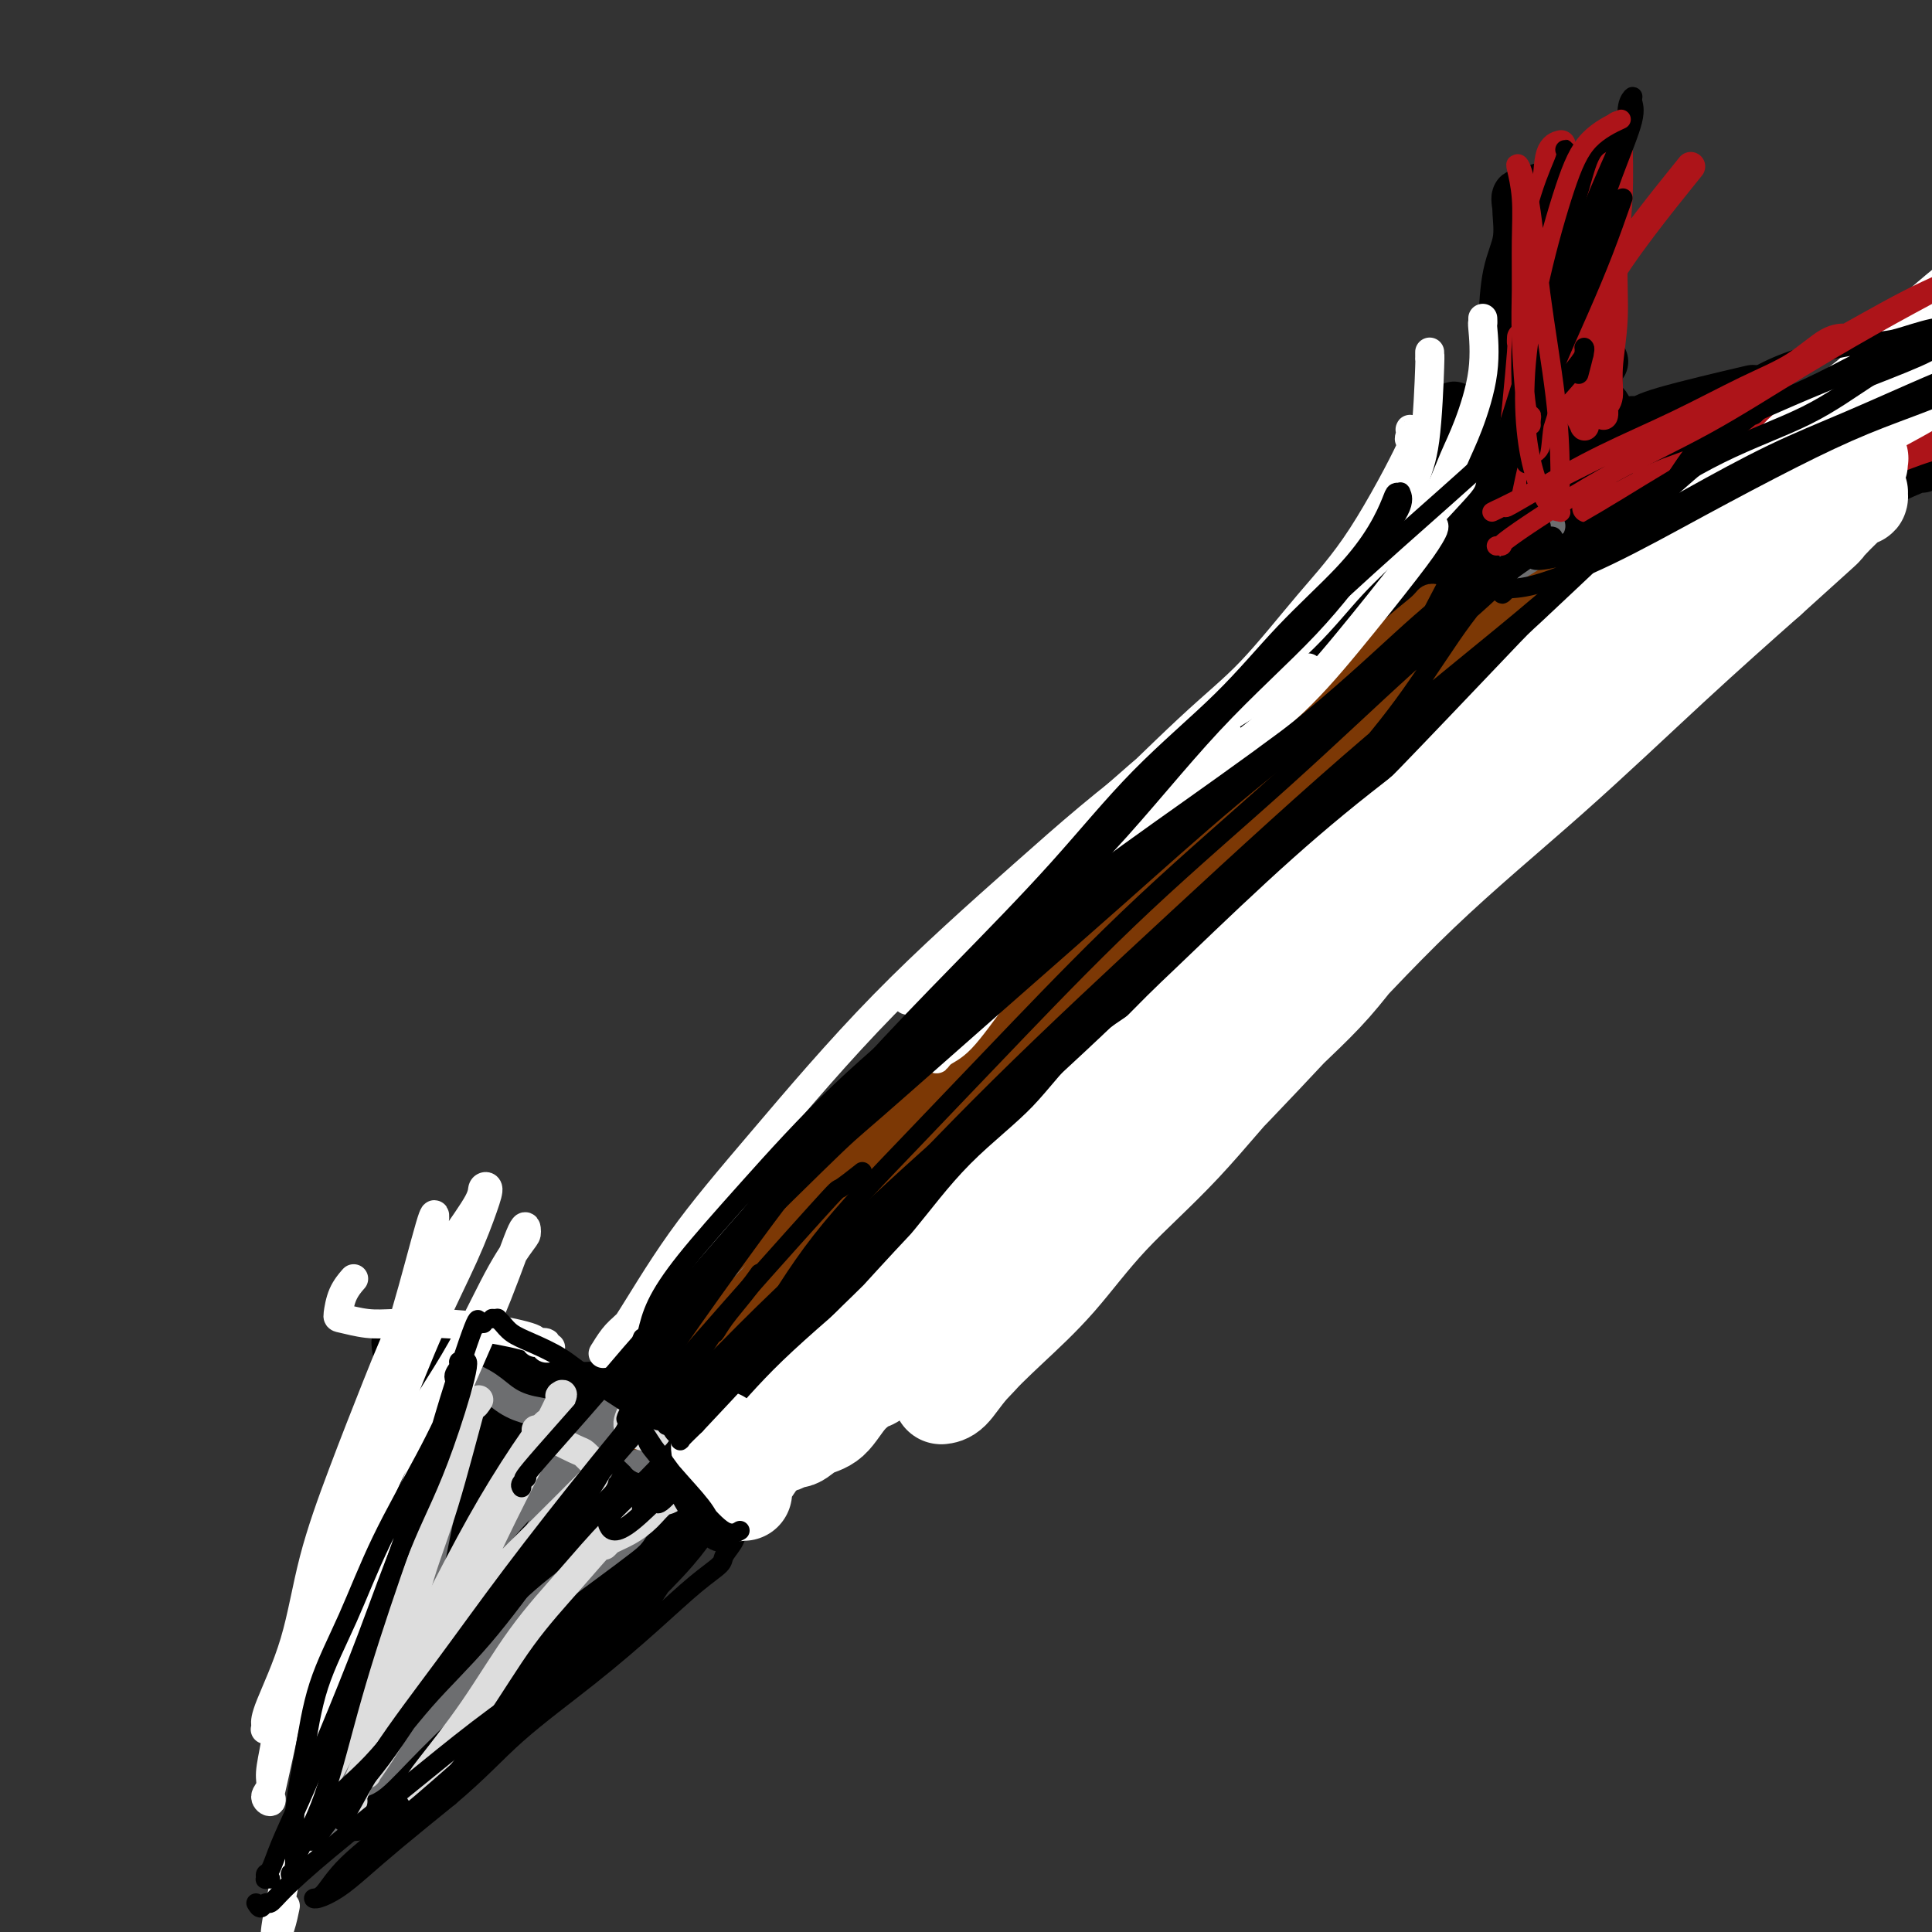 <svg viewBox='0 0 400 400' version='1.1' xmlns='http://www.w3.org/2000/svg' xmlns:xlink='http://www.w3.org/1999/xlink'><rect x="0" y="0" width="400" height="400" fill="#333333" stroke="none"/><g fill='none' stroke='#000000' stroke-width='12' stroke-linecap='round' stroke-linejoin='round'><path d='M296,124c0.002,0.092 0.003,0.184 0,0c-0.003,-0.184 -0.012,-0.645 0,-1c0.012,-0.355 0.045,-0.606 0,-1c-0.045,-0.394 -0.167,-0.933 0,-1c0.167,-0.067 0.623,0.337 1,-2c0.377,-2.337 0.675,-7.415 1,-11c0.325,-3.585 0.676,-5.677 1,-8c0.324,-2.323 0.622,-4.876 1,-7c0.378,-2.124 0.837,-3.819 1,-5c0.163,-1.181 0.032,-1.847 0,-2c-0.032,-0.153 0.036,0.206 0,0c-0.036,-0.206 -0.175,-0.978 0,-1c0.175,-0.022 0.663,0.707 1,1c0.337,0.293 0.521,0.150 1,1c0.479,0.850 1.253,2.693 2,5c0.747,2.307 1.468,5.076 2,8c0.532,2.924 0.876,6.001 1,9c0.124,2.999 0.030,5.918 0,8c-0.030,2.082 0.006,3.328 0,5c-0.006,1.672 -0.054,3.772 0,5c0.054,1.228 0.211,1.584 0,2c-0.211,0.416 -0.789,0.892 -1,1c-0.211,0.108 -0.057,-0.154 0,0c0.057,0.154 0.015,0.722 0,1c-0.015,0.278 -0.004,0.267 0,0c0.004,-0.267 0.001,-0.790 0,-1c-0.001,-0.210 -0.000,-0.108 0,0c0.000,0.108 0.000,0.221 0,0c-0.000,-0.221 -0.000,-0.778 0,-1c0.000,-0.222 0.000,-0.111 0,0'/><path d='M307,129c0.029,4.484 0.101,1.195 0,0c-0.101,-1.195 -0.375,-0.294 0,0c0.375,0.294 1.401,-0.017 2,0c0.599,0.017 0.773,0.362 3,0c2.227,-0.362 6.509,-1.431 11,-2c4.491,-0.569 9.193,-0.636 13,-1c3.807,-0.364 6.720,-1.023 9,-1c2.280,0.023 3.926,0.727 5,1c1.074,0.273 1.576,0.114 2,0c0.424,-0.114 0.770,-0.182 1,0c0.230,0.182 0.346,0.615 0,1c-0.346,0.385 -1.153,0.723 -2,1c-0.847,0.277 -1.735,0.493 -3,1c-1.265,0.507 -2.906,1.305 -5,2c-2.094,0.695 -4.641,1.287 -7,2c-2.359,0.713 -4.531,1.546 -7,2c-2.469,0.454 -5.237,0.528 -8,1c-2.763,0.472 -5.521,1.343 -8,2c-2.479,0.657 -4.678,1.101 -6,1c-1.322,-0.101 -1.767,-0.748 -3,-1c-1.233,-0.252 -3.255,-0.109 -4,0c-0.745,0.109 -0.215,0.185 0,0c0.215,-0.185 0.113,-0.630 0,-1c-0.113,-0.370 -0.236,-0.666 0,-1c0.236,-0.334 0.833,-0.705 1,-1c0.167,-0.295 -0.095,-0.513 0,-1c0.095,-0.487 0.548,-1.244 1,-2'/><path d='M302,132c0.444,-1.173 0.553,-1.105 1,-2c0.447,-0.895 1.231,-2.754 2,-4c0.769,-1.246 1.523,-1.879 2,-3c0.477,-1.121 0.678,-2.731 1,-4c0.322,-1.269 0.767,-2.196 1,-3c0.233,-0.804 0.255,-1.486 0,-2c-0.255,-0.514 -0.787,-0.861 -1,-1c-0.213,-0.139 -0.106,-0.069 0,0'/><path d='M303,116c-0.415,-0.011 -0.830,-0.022 -1,0c-0.170,0.022 -0.096,0.076 0,0c0.096,-0.076 0.213,-0.283 0,0c-0.213,0.283 -0.756,1.057 -1,1c-0.244,-0.057 -0.188,-0.945 -2,1c-1.812,1.945 -5.493,6.723 -10,12c-4.507,5.277 -9.841,11.051 -15,16c-5.159,4.949 -10.142,9.071 -15,14c-4.858,4.929 -9.590,10.666 -15,16c-5.410,5.334 -11.498,10.266 -18,16c-6.502,5.734 -13.419,12.270 -20,18c-6.581,5.730 -12.827,10.656 -19,16c-6.173,5.344 -12.274,11.108 -17,16c-4.726,4.892 -8.078,8.912 -12,13c-3.922,4.088 -8.414,8.243 -12,12c-3.586,3.757 -6.267,7.115 -9,10c-2.733,2.885 -5.517,5.295 -7,7c-1.483,1.705 -1.665,2.704 -2,3c-0.335,0.296 -0.822,-0.111 -1,0c-0.178,0.111 -0.045,0.741 0,1c0.045,0.259 0.004,0.148 0,0c-0.004,-0.148 0.029,-0.332 2,-2c1.971,-1.668 5.882,-4.820 11,-9c5.118,-4.180 11.445,-9.388 18,-15c6.555,-5.612 13.338,-11.627 21,-18c7.662,-6.373 16.204,-13.103 24,-20c7.796,-6.897 14.846,-13.962 23,-21c8.154,-7.038 17.411,-14.049 25,-20c7.589,-5.951 13.508,-10.843 19,-15c5.492,-4.157 10.555,-7.581 15,-11c4.445,-3.419 8.270,-6.834 11,-9c2.730,-2.166 4.365,-3.083 6,-4'/><path d='M302,144c12.225,-9.293 4.788,-3.027 2,-1c-2.788,2.027 -0.927,-0.186 0,-1c0.927,-0.814 0.920,-0.228 1,0c0.080,0.228 0.248,0.097 0,0c-0.248,-0.097 -0.910,-0.161 -1,0c-0.090,0.161 0.392,0.545 0,1c-0.392,0.455 -1.659,0.981 -4,3c-2.341,2.019 -5.757,5.532 -10,9c-4.243,3.468 -9.313,6.890 -15,11c-5.687,4.110 -11.990,8.909 -19,14c-7.010,5.091 -14.725,10.474 -22,16c-7.275,5.526 -14.108,11.194 -21,17c-6.892,5.806 -13.842,11.751 -20,17c-6.158,5.249 -11.523,9.804 -16,14c-4.477,4.196 -8.068,8.033 -11,12c-2.932,3.967 -5.207,8.064 -7,12c-1.793,3.936 -3.104,7.709 -5,11c-1.896,3.291 -4.379,6.098 -6,8c-1.621,1.902 -2.382,2.898 -4,4c-1.618,1.102 -4.093,2.309 -5,3c-0.907,0.691 -0.246,0.865 0,1c0.246,0.135 0.076,0.232 0,0c-0.076,-0.232 -0.059,-0.793 0,-1c0.059,-0.207 0.160,-0.059 0,0c-0.160,0.059 -0.580,0.030 -1,0'/><path d='M138,294c-1.703,1.020 -0.962,0.071 -1,0c-0.038,-0.071 -0.855,0.737 -2,1c-1.145,0.263 -2.619,-0.020 -4,0c-1.381,0.020 -2.669,0.342 -5,1c-2.331,0.658 -5.705,1.652 -9,2c-3.295,0.348 -6.510,0.051 -9,0c-2.490,-0.051 -4.253,0.145 -6,0c-1.747,-0.145 -3.477,-0.631 -5,-1c-1.523,-0.369 -2.839,-0.621 -4,-1c-1.161,-0.379 -2.168,-0.886 -3,-1c-0.832,-0.114 -1.491,0.166 -2,0c-0.509,-0.166 -0.870,-0.776 -1,-1c-0.130,-0.224 -0.031,-0.060 0,0c0.031,0.060 -0.005,0.016 0,0c0.005,-0.016 0.053,-0.004 0,0c-0.053,0.004 -0.207,0.001 0,0c0.207,-0.001 0.773,-0.000 1,0c0.227,0.000 0.113,0.000 0,0'/><path d='M137,287c0.003,0.000 0.005,0.000 0,0c-0.005,-0.000 -0.018,-0.001 0,0c0.018,0.001 0.067,0.005 0,0c-0.067,-0.005 -0.251,-0.019 -1,0c-0.749,0.019 -2.063,0.071 -2,0c0.063,-0.071 1.503,-0.263 -1,0c-2.503,0.263 -8.951,0.983 -13,1c-4.049,0.017 -5.701,-0.667 -8,-1c-2.299,-0.333 -5.245,-0.313 -8,-1c-2.755,-0.687 -5.321,-2.079 -7,-3c-1.679,-0.921 -2.473,-1.371 -4,-2c-1.527,-0.629 -3.786,-1.436 -5,-2c-1.214,-0.564 -1.383,-0.884 -2,-1c-0.617,-0.116 -1.683,-0.029 -2,0c-0.317,0.029 0.114,-0.001 0,0c-0.114,0.001 -0.772,0.033 -1,0c-0.228,-0.033 -0.025,-0.129 0,0c0.025,0.129 -0.127,0.484 0,1c0.127,0.516 0.532,1.192 1,2c0.468,0.808 0.997,1.747 2,3c1.003,1.253 2.478,2.820 4,5c1.522,2.180 3.091,4.971 4,8c0.909,3.029 1.158,6.295 2,9c0.842,2.705 2.278,4.850 3,7c0.722,2.150 0.729,4.305 1,6c0.271,1.695 0.805,2.929 1,4c0.195,1.071 0.052,1.978 0,3c-0.052,1.022 -0.014,2.160 0,3c0.014,0.840 0.004,1.383 0,2c-0.004,0.617 -0.002,1.309 0,2'/><path d='M101,333c0.309,3.050 0.083,0.677 0,0c-0.083,-0.677 -0.022,0.344 0,1c0.022,0.656 0.007,0.949 0,1c-0.007,0.051 -0.004,-0.138 0,0c0.004,0.138 0.011,0.603 0,1c-0.011,0.397 -0.040,0.725 0,1c0.040,0.275 0.151,0.497 0,1c-0.151,0.503 -0.562,1.288 -1,2c-0.438,0.712 -0.902,1.353 -1,2c-0.098,0.647 0.170,1.302 0,2c-0.170,0.698 -0.777,1.441 -1,2c-0.223,0.559 -0.060,0.935 0,1c0.060,0.065 0.019,-0.181 0,0c-0.019,0.181 -0.015,0.790 0,1c0.015,0.210 0.040,0.020 0,0c-0.040,-0.020 -0.145,0.131 0,0c0.145,-0.131 0.540,-0.543 1,-1c0.460,-0.457 0.984,-0.960 2,-2c1.016,-1.040 2.525,-2.617 4,-4c1.475,-1.383 2.918,-2.572 6,-5c3.082,-2.428 7.804,-6.095 10,-8c2.196,-1.905 1.865,-2.048 3,-3c1.135,-0.952 3.737,-2.713 6,-4c2.263,-1.287 4.189,-2.100 6,-3c1.811,-0.900 3.508,-1.886 5,-3c1.492,-1.114 2.778,-2.355 4,-3c1.222,-0.645 2.380,-0.695 3,-1c0.620,-0.305 0.702,-0.865 1,-1c0.298,-0.135 0.811,0.156 1,0c0.189,-0.156 0.054,-0.759 0,-1c-0.054,-0.241 -0.027,-0.121 0,0'/><path d='M150,309c8.059,-5.879 2.208,-1.577 0,0c-2.208,1.577 -0.771,0.430 -1,0c-0.229,-0.430 -2.124,-0.144 -4,0c-1.876,0.144 -3.731,0.147 -6,0c-2.269,-0.147 -4.950,-0.442 -8,-1c-3.050,-0.558 -6.467,-1.378 -9,-2c-2.533,-0.622 -4.181,-1.046 -6,-2c-1.819,-0.954 -3.810,-2.438 -5,-3c-1.190,-0.562 -1.580,-0.202 -2,0c-0.420,0.202 -0.871,0.247 -1,0c-0.129,-0.247 0.064,-0.785 0,-1c-0.064,-0.215 -0.383,-0.106 0,0c0.383,0.106 1.470,0.209 3,0c1.530,-0.209 3.504,-0.732 6,-1c2.496,-0.268 5.514,-0.283 9,0c3.486,0.283 7.441,0.865 10,1c2.559,0.135 3.723,-0.176 4,0c0.277,0.176 -0.333,0.839 -1,1c-0.667,0.161 -1.392,-0.181 -3,0c-1.608,0.181 -4.100,0.885 -6,2c-1.900,1.115 -3.207,2.641 -5,4c-1.793,1.359 -4.073,2.550 -6,4c-1.927,1.450 -3.500,3.159 -5,5c-1.500,1.841 -2.928,3.813 -4,5c-1.072,1.187 -1.789,1.589 -2,2c-0.211,0.411 0.082,0.832 0,1c-0.082,0.168 -0.541,0.084 -1,0'/><path d='M107,324c-3.296,3.264 -0.035,0.924 1,0c1.035,-0.924 -0.157,-0.433 1,-2c1.157,-1.567 4.663,-5.194 7,-9c2.337,-3.806 3.505,-7.793 5,-11c1.495,-3.207 3.318,-5.636 4,-7c0.682,-1.364 0.223,-1.663 0,-2c-0.223,-0.337 -0.208,-0.710 0,-1c0.208,-0.290 0.611,-0.496 0,0c-0.611,0.496 -2.234,1.696 -4,4c-1.766,2.304 -3.675,5.714 -6,9c-2.325,3.286 -5.067,6.448 -7,9c-1.933,2.552 -3.059,4.495 -4,6c-0.941,1.505 -1.697,2.573 -2,3c-0.303,0.427 -0.151,0.214 0,0'/><path d='M95,290c0.110,0.042 0.221,0.083 0,0c-0.221,-0.083 -0.772,-0.291 -1,0c-0.228,0.291 -0.133,1.081 0,1c0.133,-0.081 0.302,-1.034 0,1c-0.302,2.034 -1.076,7.056 -2,12c-0.924,4.944 -1.999,9.811 -3,15c-1.001,5.189 -1.928,10.701 -3,15c-1.072,4.299 -2.287,7.386 -3,10c-0.713,2.614 -0.923,4.754 -1,6c-0.077,1.246 -0.022,1.599 0,2c0.022,0.401 0.010,0.852 0,1c-0.010,0.148 -0.016,-0.006 0,0c0.016,0.006 0.056,0.172 0,0c-0.056,-0.172 -0.208,-0.683 0,-1c0.208,-0.317 0.776,-0.440 1,-1c0.224,-0.560 0.105,-1.557 1,-5c0.895,-3.443 2.804,-9.332 5,-16c2.196,-6.668 4.679,-14.113 7,-21c2.321,-6.887 4.478,-13.214 6,-17c1.522,-3.786 2.407,-5.031 3,-6c0.593,-0.969 0.893,-1.663 1,-2c0.107,-0.337 0.020,-0.319 0,0c-0.020,0.319 0.028,0.937 0,2c-0.028,1.063 -0.131,2.569 -1,6c-0.869,3.431 -2.504,8.785 -4,14c-1.496,5.215 -2.854,10.290 -4,16c-1.146,5.710 -2.080,12.056 -3,17c-0.920,4.944 -1.825,8.485 -3,12c-1.175,3.515 -2.622,7.004 -4,10c-1.378,2.996 -2.689,5.498 -4,8'/><path d='M83,369c-1.392,3.457 -0.871,3.100 -1,3c-0.129,-0.100 -0.908,0.055 -1,0c-0.092,-0.055 0.502,-0.322 1,-1c0.498,-0.678 0.900,-1.768 2,-4c1.100,-2.232 2.898,-5.607 5,-9c2.102,-3.393 4.509,-6.805 7,-11c2.491,-4.195 5.067,-9.173 8,-13c2.933,-3.827 6.222,-6.504 9,-10c2.778,-3.496 5.045,-7.813 7,-12c1.955,-4.187 3.599,-8.245 5,-11c1.401,-2.755 2.561,-4.206 3,-5c0.439,-0.794 0.158,-0.932 0,-1c-0.158,-0.068 -0.192,-0.066 0,0c0.192,0.066 0.610,0.198 0,1c-0.610,0.802 -2.246,2.276 -4,5c-1.754,2.724 -3.624,6.700 -6,10c-2.376,3.300 -5.259,5.925 -8,9c-2.741,3.075 -5.340,6.601 -8,10c-2.660,3.399 -5.381,6.673 -7,9c-1.619,2.327 -2.136,3.708 -3,6c-0.864,2.292 -2.073,5.494 -3,7c-0.927,1.506 -1.570,1.314 -2,2c-0.430,0.686 -0.646,2.249 -1,3c-0.354,0.751 -0.845,0.689 -1,1c-0.155,0.311 0.026,0.994 0,1c-0.026,0.006 -0.259,-0.665 0,-1c0.259,-0.335 1.009,-0.333 2,-1c0.991,-0.667 2.225,-2.004 4,-4c1.775,-1.996 4.093,-4.653 7,-8c2.907,-3.347 6.402,-7.385 10,-11c3.598,-3.615 7.299,-6.808 11,-10'/><path d='M119,324c6.699,-6.676 6.947,-6.864 9,-8c2.053,-1.136 5.913,-3.218 9,-5c3.087,-1.782 5.402,-3.262 7,-4c1.598,-0.738 2.481,-0.734 3,-1c0.519,-0.266 0.676,-0.800 1,-1c0.324,-0.200 0.815,-0.064 1,0c0.185,0.064 0.063,0.056 0,0c-0.063,-0.056 -0.065,-0.159 0,0c0.065,0.159 0.199,0.580 0,1c-0.199,0.420 -0.732,0.837 -3,3c-2.268,2.163 -6.271,6.070 -10,10c-3.729,3.930 -7.183,7.882 -11,12c-3.817,4.118 -7.997,8.403 -12,12c-4.003,3.597 -7.829,6.505 -11,9c-3.171,2.495 -5.687,4.576 -8,7c-2.313,2.424 -4.423,5.189 -6,7c-1.577,1.811 -2.623,2.667 -3,3c-0.377,0.333 -0.087,0.142 0,0c0.087,-0.142 -0.029,-0.234 0,0c0.029,0.234 0.203,0.794 0,1c-0.203,0.206 -0.785,0.057 -1,0c-0.215,-0.057 -0.065,-0.024 0,0c0.065,0.024 0.045,0.038 0,0c-0.045,-0.038 -0.116,-0.127 0,0c0.116,0.127 0.418,0.470 1,0c0.582,-0.470 1.443,-1.753 2,-3c0.557,-1.247 0.809,-2.458 4,-6c3.191,-3.542 9.319,-9.413 14,-14c4.681,-4.587 7.914,-7.889 12,-12c4.086,-4.111 9.025,-9.032 11,-11c1.975,-1.968 0.988,-0.984 0,0'/><path d='M98,281c0.161,0.380 0.322,0.759 0,2c-0.322,1.241 -1.127,3.343 -2,7c-0.873,3.657 -1.814,8.869 -3,14c-1.186,5.131 -2.617,10.181 -4,15c-1.383,4.819 -2.718,9.409 -4,14c-1.282,4.591 -2.510,9.184 -4,13c-1.490,3.816 -3.242,6.855 -4,10c-0.758,3.145 -0.524,6.398 -1,9c-0.476,2.602 -1.663,4.555 -2,6c-0.337,1.445 0.176,2.381 0,3c-0.176,0.619 -1.041,0.921 -1,1c0.041,0.079 0.988,-0.063 1,0c0.012,0.063 -0.910,0.332 -1,0c-0.090,-0.332 0.654,-1.264 1,-3c0.346,-1.736 0.296,-4.276 1,-7c0.704,-2.724 2.163,-5.631 3,-9c0.837,-3.369 1.051,-7.199 2,-11c0.949,-3.801 2.632,-7.574 4,-12c1.368,-4.426 2.419,-9.504 3,-14c0.581,-4.496 0.692,-8.410 1,-12c0.308,-3.590 0.815,-6.855 1,-10c0.185,-3.145 0.050,-6.168 0,-8c-0.050,-1.832 -0.014,-2.473 0,-3c0.014,-0.527 0.004,-0.941 0,-1c-0.004,-0.059 -0.004,0.235 0,0c0.004,-0.235 0.011,-1.001 0,-1c-0.011,0.001 -0.042,0.770 0,1c0.042,0.230 0.155,-0.077 0,1c-0.155,1.077 -0.577,3.539 -1,6'/><path d='M88,292c-0.462,3.656 -1.118,9.795 -2,15c-0.882,5.205 -1.991,9.475 -3,14c-1.009,4.525 -1.916,9.304 -3,14c-1.084,4.696 -2.343,9.311 -3,13c-0.657,3.689 -0.712,6.454 -1,9c-0.288,2.546 -0.810,4.874 -1,7c-0.190,2.126 -0.048,4.052 0,5c0.048,0.948 0.003,0.919 0,1c-0.003,0.081 0.038,0.273 0,0c-0.038,-0.273 -0.155,-1.011 0,-2c0.155,-0.989 0.580,-2.228 1,-4c0.420,-1.772 0.834,-4.078 1,-5c0.166,-0.922 0.083,-0.461 0,0'/><path d='M119,312c-0.009,-0.416 -0.019,-0.831 0,-1c0.019,-0.169 0.066,-0.091 0,0c-0.066,0.091 -0.246,0.197 0,0c0.246,-0.197 0.918,-0.695 1,-1c0.082,-0.305 -0.426,-0.416 1,-2c1.426,-1.584 4.787,-4.641 9,-9c4.213,-4.359 9.279,-10.019 14,-15c4.721,-4.981 9.097,-9.281 14,-14c4.903,-4.719 10.334,-9.856 16,-16c5.666,-6.144 11.568,-13.294 18,-20c6.432,-6.706 13.396,-12.967 19,-19c5.604,-6.033 9.850,-11.839 14,-17c4.150,-5.161 8.204,-9.676 12,-14c3.796,-4.324 7.333,-8.457 11,-13c3.667,-4.543 7.465,-9.497 12,-14c4.535,-4.503 9.808,-8.554 14,-12c4.192,-3.446 7.304,-6.286 10,-9c2.696,-2.714 4.976,-5.303 7,-7c2.024,-1.697 3.791,-2.502 5,-3c1.209,-0.498 1.860,-0.690 2,-1c0.140,-0.310 -0.230,-0.740 0,-1c0.230,-0.260 1.060,-0.350 1,0c-0.060,0.350 -1.011,1.140 -1,1c0.011,-0.140 0.983,-1.210 -1,1c-1.983,2.210 -6.923,7.699 -9,10c-2.077,2.301 -1.291,1.415 -7,7c-5.709,5.585 -17.912,17.641 -27,26c-9.088,8.359 -15.062,13.020 -23,20c-7.938,6.980 -17.839,16.280 -27,25c-9.161,8.720 -17.580,16.860 -26,25'/><path d='M178,239c-22.399,21.984 -18.397,19.445 -20,23c-1.603,3.555 -8.812,13.205 -14,20c-5.188,6.795 -8.357,10.735 -11,15c-2.643,4.265 -4.761,8.856 -6,12c-1.239,3.144 -1.599,4.843 -2,6c-0.401,1.157 -0.842,1.774 -1,2c-0.158,0.226 -0.032,0.061 0,0c0.032,-0.061 -0.031,-0.017 1,-2c1.031,-1.983 3.156,-5.993 6,-11c2.844,-5.007 6.408,-11.010 11,-18c4.592,-6.990 10.212,-14.968 16,-23c5.788,-8.032 11.743,-16.120 18,-24c6.257,-7.880 12.815,-15.552 20,-23c7.185,-7.448 14.997,-14.672 22,-22c7.003,-7.328 13.198,-14.762 19,-21c5.802,-6.238 11.213,-11.282 16,-16c4.787,-4.718 8.951,-9.111 12,-13c3.049,-3.889 4.983,-7.276 7,-10c2.017,-2.724 4.116,-4.786 6,-7c1.884,-2.214 3.552,-4.579 6,-7c2.448,-2.421 5.675,-4.897 7,-6c1.325,-1.103 0.747,-0.831 1,-1c0.253,-0.169 1.336,-0.777 2,-1c0.664,-0.223 0.910,-0.060 1,0c0.090,0.060 0.024,0.016 0,0c-0.024,-0.016 -0.006,-0.004 0,0c0.006,0.004 0.002,0.001 0,0c-0.002,-0.001 -0.001,-0.001 0,0'/><path d='M295,112c1.776,-1.073 0.717,0.243 0,1c-0.717,0.757 -1.092,0.953 -2,2c-0.908,1.047 -2.350,2.945 -6,7c-3.650,4.055 -9.507,10.266 -15,16c-5.493,5.734 -10.623,10.990 -16,17c-5.377,6.010 -11.003,12.773 -16,18c-4.997,5.227 -9.367,8.917 -13,13c-3.633,4.083 -6.530,8.557 -9,12c-2.470,3.443 -4.514,5.853 -6,8c-1.486,2.147 -2.415,4.029 -3,5c-0.585,0.971 -0.825,1.031 -1,1c-0.175,-0.031 -0.283,-0.152 0,0c0.283,0.152 0.958,0.579 2,0c1.042,-0.579 2.451,-2.163 5,-5c2.549,-2.837 6.238,-6.926 11,-11c4.762,-4.074 10.598,-8.134 16,-13c5.402,-4.866 10.370,-10.539 15,-15c4.630,-4.461 8.922,-7.711 13,-11c4.078,-3.289 7.941,-6.616 11,-10c3.059,-3.384 5.314,-6.826 8,-10c2.686,-3.174 5.802,-6.081 8,-9c2.198,-2.919 3.479,-5.850 5,-8c1.521,-2.150 3.282,-3.518 4,-5c0.718,-1.482 0.392,-3.077 1,-4c0.608,-0.923 2.149,-1.176 3,-2c0.851,-0.824 1.012,-2.221 1,-3c-0.012,-0.779 -0.195,-0.941 0,-1c0.195,-0.059 0.770,-0.017 1,0c0.230,0.017 0.115,0.008 0,0'/><path d='M312,105c4.798,-6.422 1.292,-1.476 0,0c-1.292,1.476 -0.371,-0.517 0,-1c0.371,-0.483 0.193,0.543 0,1c-0.193,0.457 -0.402,0.345 -1,1c-0.598,0.655 -1.586,2.078 -3,4c-1.414,1.922 -3.253,4.341 -6,7c-2.747,2.659 -6.403,5.556 -10,9c-3.597,3.444 -7.136,7.435 -11,11c-3.864,3.565 -8.054,6.703 -11,9c-2.946,2.297 -4.647,3.754 -6,5c-1.353,1.246 -2.358,2.280 -3,3c-0.642,0.720 -0.922,1.126 -1,1c-0.078,-0.126 0.045,-0.782 0,-1c-0.045,-0.218 -0.260,0.004 0,0c0.260,-0.004 0.993,-0.235 3,-3c2.007,-2.765 5.287,-8.065 9,-13c3.713,-4.935 7.858,-9.505 12,-14c4.142,-4.495 8.282,-8.915 12,-13c3.718,-4.085 7.013,-7.833 10,-11c2.987,-3.167 5.666,-5.751 8,-8c2.334,-2.249 4.324,-4.162 6,-6c1.676,-1.838 3.038,-3.599 4,-5c0.962,-1.401 1.524,-2.440 2,-3c0.476,-0.560 0.867,-0.641 1,-1c0.133,-0.359 0.007,-0.995 0,-1c-0.007,-0.005 0.106,0.620 0,1c-0.106,0.380 -0.429,0.516 -1,2c-0.571,1.484 -1.390,4.315 -3,7c-1.610,2.685 -4.010,5.223 -6,8c-1.990,2.777 -3.568,5.793 -6,9c-2.432,3.207 -5.716,6.603 -9,10'/><path d='M302,113c-4.796,6.904 -4.788,6.663 -6,8c-1.212,1.337 -3.646,4.251 -5,6c-1.354,1.749 -1.628,2.332 -2,3c-0.372,0.668 -0.843,1.421 -1,2c-0.157,0.579 0.002,0.984 0,1c-0.002,0.016 -0.163,-0.355 0,-1c0.163,-0.645 0.649,-1.563 1,-2c0.351,-0.437 0.567,-0.394 1,-1c0.433,-0.606 1.082,-1.860 2,-3c0.918,-1.140 2.105,-2.166 3,-3c0.895,-0.834 1.498,-1.478 2,-2c0.502,-0.522 0.902,-0.924 1,-1c0.098,-0.076 -0.108,0.172 0,0c0.108,-0.172 0.528,-0.766 1,-1c0.472,-0.234 0.997,-0.108 1,0c0.003,0.108 -0.515,0.200 0,-1c0.515,-1.200 2.063,-3.690 3,-6c0.937,-2.310 1.263,-4.440 2,-7c0.737,-2.560 1.886,-5.551 3,-10c1.114,-4.449 2.193,-10.358 3,-15c0.807,-4.642 1.343,-8.017 2,-11c0.657,-2.983 1.434,-5.574 2,-8c0.566,-2.426 0.923,-4.689 1,-7c0.077,-2.311 -0.124,-4.671 0,-6c0.124,-1.329 0.572,-1.627 1,-2c0.428,-0.373 0.837,-0.821 1,-1c0.163,-0.179 0.082,-0.090 0,0'/><path d='M318,45c2.321,-10.384 0.625,-2.845 0,0c-0.625,2.845 -0.179,0.994 0,1c0.179,0.006 0.090,1.868 0,4c-0.090,2.132 -0.183,4.535 0,8c0.183,3.465 0.641,7.993 1,12c0.359,4.007 0.619,7.493 1,11c0.381,3.507 0.883,7.036 1,10c0.117,2.964 -0.151,5.362 0,8c0.151,2.638 0.720,5.516 1,8c0.280,2.484 0.272,4.574 0,6c-0.272,1.426 -0.809,2.186 -1,3c-0.191,0.814 -0.036,1.680 0,2c0.036,0.320 -0.047,0.092 0,0c0.047,-0.092 0.224,-0.050 0,0c-0.224,0.050 -0.850,0.108 -1,0c-0.150,-0.108 0.177,-0.381 0,-2c-0.177,-1.619 -0.857,-4.585 -1,-9c-0.143,-4.415 0.253,-10.279 1,-15c0.747,-4.721 1.846,-8.300 3,-15c1.154,-6.700 2.363,-16.522 3,-21c0.637,-4.478 0.702,-3.614 1,-5c0.298,-1.386 0.828,-5.024 1,-7c0.172,-1.976 -0.015,-2.290 0,-3c0.015,-0.710 0.231,-1.817 0,-2c-0.231,-0.183 -0.908,0.559 -1,1c-0.092,0.441 0.402,0.582 0,2c-0.402,1.418 -1.699,4.112 -3,7c-1.301,2.888 -2.607,5.970 -4,10c-1.393,4.030 -2.875,9.008 -4,14c-1.125,4.992 -1.893,9.998 -3,15c-1.107,5.002 -2.554,10.001 -4,15'/><path d='M309,103c-3.514,11.626 -2.798,9.689 -3,10c-0.202,0.311 -1.322,2.868 -2,4c-0.678,1.132 -0.914,0.839 -1,1c-0.086,0.161 -0.021,0.778 0,1c0.021,0.222 -0.004,0.050 0,0c0.004,-0.050 0.035,0.021 0,0c-0.035,-0.021 -0.136,-0.136 0,-1c0.136,-0.864 0.509,-2.477 1,-5c0.491,-2.523 1.100,-5.954 2,-10c0.900,-4.046 2.091,-8.705 3,-13c0.909,-4.295 1.536,-8.224 2,-12c0.464,-3.776 0.765,-7.397 1,-11c0.235,-3.603 0.402,-7.186 1,-10c0.598,-2.814 1.625,-4.858 2,-7c0.375,-2.142 0.098,-4.380 0,-6c-0.098,-1.620 -0.018,-2.620 0,-3c0.018,-0.380 -0.025,-0.140 0,0c0.025,0.140 0.120,0.178 0,0c-0.120,-0.178 -0.454,-0.573 0,2c0.454,2.573 1.695,8.115 2,11c0.305,2.885 -0.328,3.112 0,6c0.328,2.888 1.617,8.437 2,13c0.383,4.563 -0.139,8.141 0,12c0.139,3.859 0.938,8.001 1,11c0.062,2.999 -0.612,4.855 -1,7c-0.388,2.145 -0.489,4.577 0,6c0.489,1.423 1.568,1.835 2,2c0.432,0.165 0.216,0.082 0,0'/><path d='M331,75c-0.032,0.038 -0.064,0.077 0,0c0.064,-0.077 0.224,-0.269 0,0c-0.224,0.269 -0.832,1.001 -1,1c-0.168,-0.001 0.102,-0.734 0,2c-0.102,2.734 -0.577,8.935 -1,14c-0.423,5.065 -0.793,8.996 -1,11c-0.207,2.004 -0.252,2.082 0,3c0.252,0.918 0.799,2.675 1,4c0.201,1.325 0.054,2.216 0,3c-0.054,0.784 -0.014,1.460 0,2c0.014,0.540 0.004,0.946 0,1c-0.004,0.054 -0.002,-0.242 0,0c0.002,0.242 0.004,1.021 0,1c-0.004,-0.021 -0.012,-0.841 0,-1c0.012,-0.159 0.045,0.345 0,0c-0.045,-0.345 -0.169,-1.539 0,-3c0.169,-1.461 0.630,-3.190 1,-6c0.370,-2.810 0.649,-6.700 1,-10c0.351,-3.300 0.774,-6.009 1,-8c0.226,-1.991 0.257,-3.262 0,-4c-0.257,-0.738 -0.800,-0.942 -1,-1c-0.200,-0.058 -0.057,0.032 0,0c0.057,-0.032 0.030,-0.185 0,0c-0.030,0.185 -0.061,0.708 0,1c0.061,0.292 0.216,0.354 0,1c-0.216,0.646 -0.803,1.875 -1,3c-0.197,1.125 -0.006,2.147 0,3c0.006,0.853 -0.174,1.538 0,2c0.174,0.462 0.701,0.701 1,1c0.299,0.299 0.371,0.657 1,1c0.629,0.343 1.814,0.672 3,1'/><path d='M335,97c1.827,0.792 3.894,0.272 9,-1c5.106,-1.272 13.252,-3.297 20,-5c6.748,-1.703 12.099,-3.083 17,-4c4.901,-0.917 9.352,-1.370 13,-2c3.648,-0.630 6.494,-1.437 8,-2c1.506,-0.563 1.673,-0.882 2,-1c0.327,-0.118 0.813,-0.036 1,0c0.187,0.036 0.076,0.026 0,0c-0.076,-0.026 -0.117,-0.070 -1,0c-0.883,0.070 -2.609,0.252 -5,1c-2.391,0.748 -5.446,2.062 -9,3c-3.554,0.938 -7.606,1.499 -12,3c-4.394,1.501 -9.131,3.942 -14,6c-4.869,2.058 -9.870,3.731 -14,5c-4.130,1.269 -7.390,2.132 -10,3c-2.610,0.868 -4.569,1.740 -6,2c-1.431,0.260 -2.332,-0.092 -3,0c-0.668,0.092 -1.103,0.627 -1,1c0.103,0.373 0.744,0.582 2,0c1.256,-0.582 3.125,-1.955 6,-3c2.875,-1.045 6.754,-1.762 11,-3c4.246,-1.238 8.857,-2.997 13,-4c4.143,-1.003 7.818,-1.249 12,-2c4.182,-0.751 8.871,-2.007 13,-3c4.129,-0.993 7.700,-1.723 10,-2c2.300,-0.277 3.331,-0.101 4,0c0.669,0.101 0.978,0.126 1,0c0.022,-0.126 -0.241,-0.405 -1,0c-0.759,0.405 -2.012,1.494 -5,3c-2.988,1.506 -7.711,3.430 -13,6c-5.289,2.570 -11.145,5.785 -17,9'/><path d='M366,107c-8.810,4.515 -13.335,6.803 -18,9c-4.665,2.197 -9.471,4.301 -14,6c-4.529,1.699 -8.781,2.991 -12,4c-3.219,1.009 -5.405,1.734 -7,2c-1.595,0.266 -2.598,0.072 -3,0c-0.402,-0.072 -0.205,-0.021 0,0c0.205,0.021 0.416,0.011 2,-1c1.584,-1.011 4.542,-3.024 12,-6c7.458,-2.976 19.416,-6.917 27,-10c7.584,-3.083 10.792,-5.309 15,-7c4.208,-1.691 9.415,-2.847 14,-4c4.585,-1.153 8.547,-2.302 11,-3c2.453,-0.698 3.398,-0.944 4,-1c0.602,-0.056 0.860,0.080 1,0c0.140,-0.080 0.160,-0.376 -1,0c-1.160,0.376 -3.501,1.423 -7,3c-3.499,1.577 -8.156,3.684 -13,6c-4.844,2.316 -9.876,4.841 -15,7c-5.124,2.159 -10.342,3.953 -16,6c-5.658,2.047 -11.757,4.349 -17,6c-5.243,1.651 -9.629,2.652 -12,3c-2.371,0.348 -2.728,0.042 -3,0c-0.272,-0.042 -0.458,0.181 0,0c0.458,-0.181 1.559,-0.766 2,-1c0.441,-0.234 0.220,-0.117 0,0'/><path d='M328,101c-0.130,0.124 -0.259,0.249 0,0c0.259,-0.249 0.908,-0.870 1,-1c0.092,-0.130 -0.373,0.232 3,-1c3.373,-1.232 10.583,-4.057 16,-6c5.417,-1.943 9.040,-3.004 13,-4c3.960,-0.996 8.256,-1.927 12,-3c3.744,-1.073 6.936,-2.287 10,-3c3.064,-0.713 5.999,-0.923 8,-1c2.001,-0.077 3.069,-0.020 4,0c0.931,0.020 1.727,0.002 2,0c0.273,-0.002 0.025,0.012 0,0c-0.025,-0.012 0.173,-0.051 -1,0c-1.173,0.051 -3.715,0.192 -7,1c-3.285,0.808 -7.311,2.283 -12,4c-4.689,1.717 -10.040,3.675 -15,5c-4.960,1.325 -9.529,2.016 -14,3c-4.471,0.984 -8.846,2.259 -12,3c-3.154,0.741 -5.089,0.946 -6,1c-0.911,0.054 -0.800,-0.044 -1,0c-0.200,0.044 -0.712,0.232 0,0c0.712,-0.232 2.648,-0.882 6,-2c3.352,-1.118 8.119,-2.703 13,-4c4.881,-1.297 9.875,-2.306 17,-4c7.125,-1.694 16.380,-4.071 24,-6c7.620,-1.929 13.606,-3.408 16,-4c2.394,-0.592 1.197,-0.296 0,0'/><path d='M338,88c0.756,0.107 1.512,0.214 2,0c0.488,-0.214 0.708,-0.750 5,-2c4.292,-1.250 12.655,-3.214 16,-4c3.345,-0.786 1.673,-0.393 0,0'/></g>
<g fill='none' stroke='#6D6E70' stroke-width='6' stroke-linecap='round' stroke-linejoin='round'><path d='M315,120c0.057,-0.460 0.115,-0.921 0,-1c-0.115,-0.079 -0.401,0.223 0,0c0.401,-0.223 1.491,-0.972 0,0c-1.491,0.972 -5.563,3.663 -11,8c-5.437,4.337 -12.241,10.320 -20,17c-7.759,6.680 -16.475,14.058 -25,22c-8.525,7.942 -16.860,16.447 -25,24c-8.140,7.553 -16.087,14.153 -23,21c-6.913,6.847 -12.794,13.942 -19,20c-6.206,6.058 -12.739,11.080 -18,16c-5.261,4.920 -9.252,9.737 -13,14c-3.748,4.263 -7.253,7.970 -10,11c-2.747,3.030 -4.736,5.383 -6,7c-1.264,1.617 -1.805,2.497 -2,3c-0.195,0.503 -0.046,0.627 0,1c0.046,0.373 -0.012,0.995 0,1c0.012,0.005 0.094,-0.607 0,-1c-0.094,-0.393 -0.363,-0.568 0,-1c0.363,-0.432 1.358,-1.123 4,-4c2.642,-2.877 6.930,-7.941 12,-14c5.070,-6.059 10.922,-13.112 18,-21c7.078,-7.888 15.382,-16.610 24,-25c8.618,-8.390 17.551,-16.448 26,-24c8.449,-7.552 16.413,-14.597 24,-21c7.587,-6.403 14.795,-12.162 21,-17c6.205,-4.838 11.406,-8.755 16,-13c4.594,-4.245 8.582,-8.818 12,-12c3.418,-3.182 6.266,-4.972 8,-6c1.734,-1.028 2.352,-1.294 2,-1c-0.352,0.294 -1.676,1.147 -3,2'/><path d='M307,126c14.511,-12.667 -2.211,1.666 -13,11c-10.789,9.334 -15.646,13.667 -23,20c-7.354,6.333 -17.205,14.664 -27,23c-9.795,8.336 -19.536,16.677 -29,25c-9.464,8.323 -18.652,16.628 -27,24c-8.348,7.372 -15.854,13.810 -22,20c-6.146,6.190 -10.930,12.131 -15,17c-4.070,4.869 -7.426,8.667 -10,12c-2.574,3.333 -4.365,6.200 -5,9c-0.635,2.800 -0.115,5.532 0,7c0.115,1.468 -0.174,1.672 0,2c0.174,0.328 0.813,0.779 1,1c0.187,0.221 -0.076,0.213 0,0c0.076,-0.213 0.493,-0.630 2,-3c1.507,-2.370 4.105,-6.695 8,-12c3.895,-5.305 9.086,-11.592 15,-19c5.914,-7.408 12.551,-15.937 21,-25c8.449,-9.063 18.710,-18.660 28,-27c9.290,-8.340 17.611,-15.423 31,-27c13.389,-11.577 31.848,-27.647 40,-35c8.152,-7.353 5.999,-5.988 8,-8c2.001,-2.012 8.157,-7.400 12,-11c3.843,-3.600 5.372,-5.411 7,-7c1.628,-1.589 3.355,-2.956 4,-4c0.645,-1.044 0.208,-1.764 0,-2c-0.208,-0.236 -0.186,0.012 0,0c0.186,-0.012 0.536,-0.285 0,0c-0.536,0.285 -1.958,1.128 -5,4c-3.042,2.872 -7.704,7.773 -13,13c-5.296,5.227 -11.228,10.779 -19,18c-7.772,7.221 -17.386,16.110 -27,25'/><path d='M249,177c-14.867,13.771 -20.035,19.198 -28,26c-7.965,6.802 -18.725,14.978 -27,22c-8.275,7.022 -14.063,12.891 -19,17c-4.937,4.109 -9.022,6.460 -12,9c-2.978,2.540 -4.851,5.269 -7,8c-2.149,2.731 -4.576,5.462 -6,8c-1.424,2.538 -1.845,4.882 -2,6c-0.155,1.118 -0.045,1.010 0,1c0.045,-0.010 0.025,0.079 0,0c-0.025,-0.079 -0.055,-0.326 2,-3c2.055,-2.674 6.194,-7.776 11,-14c4.806,-6.224 10.279,-13.569 17,-21c6.721,-7.431 14.689,-14.946 22,-22c7.311,-7.054 13.965,-13.645 21,-20c7.035,-6.355 14.451,-12.473 21,-18c6.549,-5.527 12.230,-10.464 18,-15c5.770,-4.536 11.628,-8.670 17,-13c5.372,-4.330 10.258,-8.854 15,-13c4.742,-4.146 9.341,-7.914 13,-11c3.659,-3.086 6.377,-5.492 9,-8c2.623,-2.508 5.150,-5.119 6,-6c0.850,-0.881 0.023,-0.031 0,0c-0.023,0.031 0.758,-0.757 1,-1c0.242,-0.243 -0.055,0.059 0,0c0.055,-0.059 0.461,-0.478 -1,1c-1.461,1.478 -4.790,4.855 -8,8c-3.210,3.145 -6.302,6.058 -17,16c-10.698,9.942 -29.001,26.912 -38,35c-8.999,8.088 -8.692,7.293 -15,13c-6.308,5.707 -19.231,17.916 -29,27c-9.769,9.084 -16.385,15.042 -23,21'/><path d='M190,230c-22.724,21.090 -14.533,13.816 -13,13c1.533,-0.816 -3.590,4.825 -6,8c-2.410,3.175 -2.105,3.883 -2,5c0.105,1.117 0.010,2.644 0,4c-0.010,1.356 0.066,2.542 0,3c-0.066,0.458 -0.273,0.187 0,0c0.273,-0.187 1.026,-0.289 1,0c-0.026,0.289 -0.831,0.971 1,-1c1.831,-1.971 6.299,-6.595 11,-12c4.701,-5.405 9.634,-11.591 17,-20c7.366,-8.409 17.165,-19.040 28,-29c10.835,-9.960 22.706,-19.250 34,-28c11.294,-8.750 22.011,-16.960 32,-24c9.989,-7.040 19.251,-12.909 27,-18c7.749,-5.091 13.985,-9.404 19,-12c5.015,-2.596 8.808,-3.474 11,-4c2.192,-0.526 2.784,-0.699 3,-1c0.216,-0.301 0.055,-0.728 0,-1c-0.055,-0.272 -0.004,-0.387 -1,0c-0.996,0.387 -3.038,1.276 -8,4c-4.962,2.724 -12.845,7.282 -21,13c-8.155,5.718 -16.584,12.595 -26,20c-9.416,7.405 -19.821,15.338 -31,24c-11.179,8.662 -23.133,18.054 -34,27c-10.867,8.946 -20.648,17.445 -30,25c-9.352,7.555 -18.277,14.165 -25,20c-6.723,5.835 -11.245,10.894 -16,16c-4.755,5.106 -9.742,10.259 -13,15c-3.258,4.741 -4.788,9.069 -6,12c-1.212,2.931 -2.106,4.466 -3,6'/><path d='M139,295c-1.392,3.464 -0.374,3.123 0,3c0.374,-0.123 0.102,-0.027 0,0c-0.102,0.027 -0.033,-0.015 0,0c0.033,0.015 0.030,0.087 0,0c-0.030,-0.087 -0.089,-0.333 0,-1c0.089,-0.667 0.324,-1.754 1,-3c0.676,-1.246 1.792,-2.650 5,-7c3.208,-4.350 8.506,-11.646 14,-19c5.494,-7.354 11.182,-14.766 18,-23c6.818,-8.234 14.765,-17.288 22,-25c7.235,-7.712 13.756,-14.080 18,-18c4.244,-3.920 6.210,-5.391 7,-6c0.790,-0.609 0.405,-0.356 0,0c-0.405,0.356 -0.830,0.816 -1,1c-0.170,0.184 -0.085,0.092 0,0'/><path d='M134,302c-0.444,-0.022 -0.888,-0.043 -1,0c-0.112,0.043 0.107,0.152 0,0c-0.107,-0.152 -0.541,-0.565 -1,-1c-0.459,-0.435 -0.944,-0.892 -1,-1c-0.056,-0.108 0.317,0.134 -2,-1c-2.317,-1.134 -7.325,-3.642 -11,-5c-3.675,-1.358 -6.017,-1.564 -8,-2c-1.983,-0.436 -3.607,-1.101 -5,-2c-1.393,-0.899 -2.555,-2.032 -4,-3c-1.445,-0.968 -3.172,-1.772 -4,-2c-0.828,-0.228 -0.758,0.121 -1,0c-0.242,-0.121 -0.797,-0.713 -1,-1c-0.203,-0.287 -0.055,-0.270 0,0c0.055,0.270 0.016,0.791 0,1c-0.016,0.209 -0.008,0.104 0,0'/><path d='M93,289c-0.519,0.553 -1.038,1.106 -1,1c0.038,-0.106 0.632,-0.872 0,1c-0.632,1.872 -2.490,6.382 -4,11c-1.510,4.618 -2.673,9.345 -4,14c-1.327,4.655 -2.819,9.238 -4,14c-1.181,4.762 -2.050,9.701 -3,14c-0.950,4.299 -1.981,7.956 -3,12c-1.019,4.044 -2.026,8.474 -3,12c-0.974,3.526 -1.913,6.149 -3,9c-1.087,2.851 -2.321,5.932 -3,7c-0.679,1.068 -0.804,0.125 -1,0c-0.196,-0.125 -0.465,0.570 0,-1c0.465,-1.570 1.663,-5.404 3,-9c1.337,-3.596 2.812,-6.954 4,-10c1.188,-3.046 2.089,-5.782 4,-11c1.911,-5.218 4.832,-12.920 6,-16c1.168,-3.080 0.584,-1.540 0,0'/><path d='M95,297c-0.488,0.489 -0.976,0.977 -1,1c-0.024,0.023 0.416,-0.421 0,2c-0.416,2.421 -1.687,7.707 -3,14c-1.313,6.293 -2.666,13.591 -4,19c-1.334,5.409 -2.648,8.927 -4,12c-1.352,3.073 -2.740,5.702 -4,8c-1.260,2.298 -2.390,4.265 -3,6c-0.610,1.735 -0.698,3.238 -1,4c-0.302,0.762 -0.817,0.781 -1,1c-0.183,0.219 -0.035,0.637 0,1c0.035,0.363 -0.043,0.672 0,1c0.043,0.328 0.207,0.677 0,1c-0.207,0.323 -0.785,0.622 -1,1c-0.215,0.378 -0.066,0.835 0,1c0.066,0.165 0.048,0.038 0,0c-0.048,-0.038 -0.125,0.012 0,0c0.125,-0.012 0.451,-0.086 1,0c0.549,0.086 1.322,0.332 3,-1c1.678,-1.332 4.260,-4.241 8,-8c3.740,-3.759 8.636,-8.368 13,-13c4.364,-4.632 8.195,-9.288 12,-13c3.805,-3.712 7.585,-6.479 11,-9c3.415,-2.521 6.465,-4.795 8,-6c1.535,-1.205 1.556,-1.339 2,-2c0.444,-0.661 1.312,-1.848 2,-3c0.688,-1.152 1.195,-2.270 2,-3c0.805,-0.730 1.906,-1.072 3,-2c1.094,-0.928 2.179,-2.442 3,-3c0.821,-0.558 1.377,-0.159 2,0c0.623,0.159 1.311,0.080 2,0'/><path d='M145,306c1.667,-0.833 0.833,-0.417 0,0'/><path d='M131,294c0.504,-0.000 1.009,-0.001 1,0c-0.009,0.001 -0.530,0.003 -1,0c-0.470,-0.003 -0.887,-0.013 -1,0c-0.113,0.013 0.078,0.047 0,0c-0.078,-0.047 -0.425,-0.175 -2,2c-1.575,2.175 -4.377,6.653 -8,12c-3.623,5.347 -8.069,11.561 -12,17c-3.931,5.439 -7.349,10.101 -10,14c-2.651,3.899 -4.534,7.035 -6,9c-1.466,1.965 -2.516,2.757 -3,3c-0.484,0.243 -0.403,-0.065 0,-1c0.403,-0.935 1.127,-2.498 3,-5c1.873,-2.502 4.896,-5.943 8,-10c3.104,-4.057 6.291,-8.729 10,-15c3.709,-6.271 7.940,-14.140 11,-19c3.060,-4.860 4.948,-6.710 6,-8c1.052,-1.290 1.269,-2.020 1,-2c-0.269,0.020 -1.024,0.790 -5,5c-3.976,4.210 -11.174,11.861 -15,16c-3.826,4.139 -4.279,4.766 -5,6c-0.721,1.234 -1.710,3.077 -4,6c-2.290,2.923 -5.882,6.928 -8,10c-2.118,3.072 -2.763,5.212 -3,6c-0.237,0.788 -0.068,0.225 0,0c0.068,-0.225 0.034,-0.113 0,0'/></g>
<g fill='none' stroke='#7C3805' stroke-width='6' stroke-linecap='round' stroke-linejoin='round'><path d='M140,273c-0.404,-0.168 -0.809,-0.336 0,-1c0.809,-0.664 2.831,-1.823 3,-2c0.169,-0.177 -1.515,0.628 4,-5c5.515,-5.628 18.228,-17.690 28,-27c9.772,-9.310 16.604,-15.868 25,-24c8.396,-8.132 18.358,-17.838 28,-27c9.642,-9.162 18.964,-17.779 27,-25c8.036,-7.221 14.785,-13.046 20,-18c5.215,-4.954 8.897,-9.039 12,-12c3.103,-2.961 5.626,-4.799 7,-6c1.374,-1.201 1.598,-1.766 2,-2c0.402,-0.234 0.983,-0.137 1,0c0.017,0.137 -0.531,0.315 -1,1c-0.469,0.685 -0.861,1.877 -3,5c-2.139,3.123 -6.026,8.175 -10,13c-3.974,4.825 -8.036,9.422 -15,17c-6.964,7.578 -16.830,18.139 -30,31c-13.170,12.861 -29.646,28.024 -37,35c-7.354,6.976 -5.587,5.765 -12,11c-6.413,5.235 -21.004,16.916 -29,24c-7.996,7.084 -9.395,9.572 -12,13c-2.605,3.428 -6.415,7.797 -9,11c-2.585,3.203 -3.944,5.240 -5,7c-1.056,1.760 -1.808,3.242 -2,4c-0.192,0.758 0.177,0.792 0,1c-0.177,0.208 -0.898,0.592 0,-1c0.898,-1.592 3.416,-5.159 7,-10c3.584,-4.841 8.234,-10.957 15,-19c6.766,-8.043 15.647,-18.012 25,-28c9.353,-9.988 19.176,-19.994 29,-30'/><path d='M208,209c13.998,-13.779 21.992,-19.225 31,-26c9.008,-6.775 19.029,-14.877 28,-22c8.971,-7.123 16.891,-13.267 24,-19c7.109,-5.733 13.406,-11.056 19,-15c5.594,-3.944 10.486,-6.508 14,-9c3.514,-2.492 5.651,-4.910 7,-6c1.349,-1.090 1.912,-0.851 2,-1c0.088,-0.149 -0.298,-0.685 -1,0c-0.702,0.685 -1.719,2.592 -5,6c-3.281,3.408 -8.827,8.317 -16,14c-7.173,5.683 -15.974,12.140 -25,20c-9.026,7.860 -18.276,17.125 -28,26c-9.724,8.875 -19.920,17.362 -30,26c-10.080,8.638 -20.042,17.428 -29,25c-8.958,7.572 -16.912,13.927 -24,20c-7.088,6.073 -13.312,11.866 -18,17c-4.688,5.134 -7.841,9.611 -10,13c-2.159,3.389 -3.325,5.692 -4,7c-0.675,1.308 -0.860,1.621 -1,2c-0.140,0.379 -0.237,0.823 0,1c0.237,0.177 0.807,0.087 1,0c0.193,-0.087 0.008,-0.173 2,-3c1.992,-2.827 6.161,-8.397 12,-16c5.839,-7.603 13.349,-17.241 23,-28c9.651,-10.759 21.444,-22.640 34,-34c12.556,-11.360 25.875,-22.200 38,-31c12.125,-8.800 23.056,-15.560 33,-22c9.944,-6.440 18.903,-12.561 26,-17c7.097,-4.439 12.334,-7.195 16,-9c3.666,-1.805 5.762,-2.659 7,-3c1.238,-0.341 1.619,-0.171 2,0'/><path d='M336,125c3.885,-1.830 1.096,-0.404 0,0c-1.096,0.404 -0.499,-0.215 -3,1c-2.501,1.215 -8.099,4.265 -14,8c-5.901,3.735 -12.106,8.155 -19,13c-6.894,4.845 -14.479,10.113 -23,16c-8.521,5.887 -17.978,12.392 -28,20c-10.022,7.608 -20.607,16.318 -30,24c-9.393,7.682 -17.592,14.334 -24,20c-6.408,5.666 -11.023,10.345 -15,14c-3.977,3.655 -7.315,6.288 -9,8c-1.685,1.712 -1.717,2.505 -2,3c-0.283,0.495 -0.816,0.693 -1,1c-0.184,0.307 -0.017,0.723 0,1c0.017,0.277 -0.114,0.414 1,-1c1.114,-1.414 3.475,-4.380 7,-9c3.525,-4.620 8.214,-10.893 13,-17c4.786,-6.107 9.670,-12.049 17,-19c7.330,-6.951 17.105,-14.913 25,-22c7.895,-7.087 13.908,-13.301 27,-24c13.092,-10.699 33.261,-25.883 43,-33c9.739,-7.117 9.047,-6.166 9,-6c-0.047,0.166 0.550,-0.452 1,-1c0.450,-0.548 0.753,-1.027 0,-1c-0.753,0.027 -2.561,0.560 -6,3c-3.439,2.440 -8.510,6.788 -15,12c-6.490,5.212 -14.399,11.289 -22,18c-7.601,6.711 -14.893,14.057 -22,21c-7.107,6.943 -14.029,13.485 -21,21c-6.971,7.515 -13.992,16.004 -21,24c-7.008,7.996 -14.004,15.498 -21,23'/><path d='M183,243c-13.186,13.880 -14.650,14.580 -18,18c-3.350,3.420 -8.585,9.560 -12,13c-3.415,3.440 -5.008,4.180 -6,5c-0.992,0.820 -1.382,1.721 -1,1c0.382,-0.721 1.538,-3.063 2,-4c0.462,-0.937 0.231,-0.468 0,0'/></g>
<g fill='none' stroke='#DDDDDD' stroke-width='6' stroke-linecap='round' stroke-linejoin='round'><path d='M99,290c0.115,-0.174 0.229,-0.347 0,0c-0.229,0.347 -0.802,1.216 -1,1c-0.198,-0.216 -0.020,-1.515 -1,2c-0.980,3.515 -3.118,11.845 -5,18c-1.882,6.155 -3.510,10.135 -5,15c-1.490,4.865 -2.844,10.613 -4,15c-1.156,4.387 -2.114,7.411 -3,10c-0.886,2.589 -1.701,4.744 -2,6c-0.299,1.256 -0.082,1.613 0,2c0.082,0.387 0.030,0.803 0,1c-0.030,0.197 -0.038,0.175 0,0c0.038,-0.175 0.121,-0.504 0,-1c-0.121,-0.496 -0.446,-1.158 0,-4c0.446,-2.842 1.663,-7.862 3,-13c1.337,-5.138 2.793,-10.394 4,-15c1.207,-4.606 2.166,-8.561 3,-12c0.834,-3.439 1.544,-6.362 2,-9c0.456,-2.638 0.658,-4.992 1,-7c0.342,-2.008 0.823,-3.669 1,-5c0.177,-1.331 0.049,-2.331 0,-3c-0.049,-0.669 -0.020,-1.007 0,-1c0.020,0.007 0.033,0.361 0,1c-0.033,0.639 -0.110,1.565 -1,5c-0.890,3.435 -2.594,9.378 -4,15c-1.406,5.622 -2.514,10.921 -4,16c-1.486,5.079 -3.351,9.938 -5,15c-1.649,5.062 -3.081,10.326 -5,15c-1.919,4.674 -4.324,8.758 -6,12c-1.676,3.242 -2.622,5.640 -3,7c-0.378,1.360 -0.189,1.680 0,2'/><path d='M64,378c-4.421,13.587 -1.474,4.054 0,0c1.474,-4.054 1.474,-2.630 2,-5c0.526,-2.370 1.579,-8.534 2,-11c0.421,-2.466 0.211,-1.233 0,0'/><path d='M73,373c0.074,-0.080 0.148,-0.160 0,0c-0.148,0.160 -0.518,0.559 0,-1c0.518,-1.559 1.925,-5.078 4,-10c2.075,-4.922 4.817,-11.248 8,-18c3.183,-6.752 6.808,-13.930 10,-20c3.192,-6.070 5.951,-11.033 9,-16c3.049,-4.967 6.386,-9.938 8,-12c1.614,-2.062 1.503,-1.217 2,-2c0.497,-0.783 1.602,-3.196 2,-4c0.398,-0.804 0.090,-0.001 0,0c-0.090,0.001 0.036,-0.802 0,-1c-0.036,-0.198 -0.236,0.208 0,0c0.236,-0.208 0.908,-1.029 0,1c-0.908,2.029 -3.398,6.907 -6,12c-2.602,5.093 -5.318,10.399 -8,16c-2.682,5.601 -5.331,11.496 -8,17c-2.669,5.504 -5.359,10.617 -8,15c-2.641,4.383 -5.234,8.036 -7,11c-1.766,2.964 -2.706,5.239 -3,6c-0.294,0.761 0.060,0.010 0,0c-0.060,-0.010 -0.532,0.723 0,0c0.532,-0.723 2.067,-2.903 4,-6c1.933,-3.097 4.264,-7.112 7,-12c2.736,-4.888 5.878,-10.650 10,-16c4.122,-5.350 9.225,-10.286 14,-15c4.775,-4.714 9.221,-9.204 11,-11c1.779,-1.796 0.889,-0.898 0,0'/><path d='M87,371c0.005,-0.330 0.009,-0.660 0,-1c-0.009,-0.340 -0.032,-0.691 0,-1c0.032,-0.309 0.119,-0.576 2,-3c1.881,-2.424 5.555,-7.004 9,-12c3.445,-4.996 6.659,-10.407 10,-15c3.341,-4.593 6.808,-8.369 10,-12c3.192,-3.631 6.110,-7.116 9,-10c2.890,-2.884 5.752,-5.166 8,-7c2.248,-1.834 3.881,-3.219 5,-4c1.119,-0.781 1.725,-0.959 2,-1c0.275,-0.041 0.219,0.054 0,0c-0.219,-0.054 -0.601,-0.257 -1,0c-0.399,0.257 -0.815,0.973 -2,2c-1.185,1.027 -3.140,2.364 -5,4c-1.860,1.636 -3.625,3.572 -5,5c-1.375,1.428 -2.360,2.350 -3,3c-0.640,0.650 -0.936,1.028 -1,1c-0.064,-0.028 0.105,-0.464 1,-1c0.895,-0.536 2.516,-1.173 4,-2c1.484,-0.827 2.831,-1.843 4,-3c1.169,-1.157 2.160,-2.456 3,-3c0.840,-0.544 1.531,-0.332 2,-1c0.469,-0.668 0.718,-2.216 1,-3c0.282,-0.784 0.596,-0.802 1,-1c0.404,-0.198 0.897,-0.574 1,-1c0.103,-0.426 -0.186,-0.902 0,-1c0.186,-0.098 0.845,0.181 1,0c0.155,-0.181 -0.196,-0.822 0,-1c0.196,-0.178 0.937,0.106 1,0c0.063,-0.106 -0.554,-0.602 -1,-1c-0.446,-0.398 -0.723,-0.699 -1,-1'/><path d='M142,301c-0.785,-0.426 -1.748,-0.489 -3,-1c-1.252,-0.511 -2.794,-1.468 -4,-2c-1.206,-0.532 -2.076,-0.637 -3,-1c-0.924,-0.363 -1.903,-0.982 -2,-2c-0.097,-1.018 0.686,-2.434 1,-3c0.314,-0.566 0.157,-0.283 0,0'/><path d='M124,304c-0.212,-0.204 -0.425,-0.409 -1,-1c-0.575,-0.591 -1.513,-1.570 -2,-2c-0.487,-0.430 -0.522,-0.311 -2,-1c-1.478,-0.689 -4.398,-2.185 -6,-3c-1.602,-0.815 -1.886,-0.947 -2,-1c-0.114,-0.053 -0.057,-0.026 0,0'/></g>
<g fill='none' stroke='#AD1419' stroke-width='6' stroke-linecap='round' stroke-linejoin='round'><path d='M320,77c-0.002,0.091 -0.004,0.181 0,0c0.004,-0.181 0.015,-0.635 0,-1c-0.015,-0.365 -0.056,-0.642 0,-1c0.056,-0.358 0.208,-0.798 0,-1c-0.208,-0.202 -0.778,-0.167 -1,-2c-0.222,-1.833 -0.098,-5.536 0,-9c0.098,-3.464 0.169,-6.691 0,-9c-0.169,-2.309 -0.577,-3.700 -1,-5c-0.423,-1.300 -0.859,-2.507 -1,-3c-0.141,-0.493 0.015,-0.270 0,0c-0.015,0.270 -0.200,0.589 0,2c0.200,1.411 0.787,3.915 1,7c0.213,3.085 0.053,6.750 0,11c-0.053,4.250 0.001,9.085 0,13c-0.001,3.915 -0.056,6.912 0,9c0.056,2.088 0.222,3.269 0,4c-0.222,0.731 -0.832,1.012 -1,1c-0.168,-0.012 0.106,-0.319 0,-1c-0.106,-0.681 -0.590,-1.738 -1,-3c-0.410,-1.262 -0.744,-2.729 -1,-5c-0.256,-2.271 -0.435,-5.347 0,-9c0.435,-3.653 1.483,-7.883 2,-12c0.517,-4.117 0.503,-8.123 1,-12c0.497,-3.877 1.504,-7.627 2,-11c0.496,-3.373 0.480,-6.370 1,-8c0.520,-1.630 1.577,-1.894 2,-2c0.423,-0.106 0.211,-0.053 0,0'/><path d='M315,70c0.006,-0.122 0.012,-0.243 0,0c-0.012,0.243 -0.042,0.852 0,1c0.042,0.148 0.155,-0.164 0,2c-0.155,2.164 -0.577,6.804 -1,11c-0.423,4.196 -0.845,7.947 -1,10c-0.155,2.053 -0.041,2.406 0,3c0.041,0.594 0.011,1.427 0,2c-0.011,0.573 -0.001,0.886 0,1c0.001,0.114 -0.005,0.030 0,0c0.005,-0.030 0.021,-0.005 0,0c-0.021,0.005 -0.078,-0.011 0,-1c0.078,-0.989 0.290,-2.953 1,-7c0.710,-4.047 1.917,-10.178 3,-15c1.083,-4.822 2.042,-8.335 5,-17c2.958,-8.665 7.917,-22.482 10,-28c2.083,-5.518 1.292,-2.738 1,-2c-0.292,0.738 -0.084,-0.566 0,-1c0.084,-0.434 0.044,0.003 0,0c-0.044,-0.003 -0.093,-0.447 0,1c0.093,1.447 0.326,4.783 0,9c-0.326,4.217 -1.212,9.315 -2,14c-0.788,4.685 -1.479,8.957 -2,13c-0.521,4.043 -0.872,7.857 -1,11c-0.128,3.143 -0.034,5.614 0,7c0.034,1.386 0.006,1.687 0,2c-0.006,0.313 0.008,0.639 0,1c-0.008,0.361 -0.038,0.757 0,1c0.038,0.243 0.144,0.333 0,0c-0.144,-0.333 -0.539,-1.090 -1,-2c-0.461,-0.910 -0.989,-1.974 -1,-5c-0.011,-3.026 0.494,-8.013 1,-13'/><path d='M327,68c0.144,-5.832 1.005,-10.912 2,-16c0.995,-5.088 2.123,-10.184 3,-14c0.877,-3.816 1.504,-6.350 2,-8c0.496,-1.650 0.861,-2.414 1,-3c0.139,-0.586 0.052,-0.993 0,-1c-0.052,-0.007 -0.071,0.387 0,3c0.071,2.613 0.230,7.445 0,12c-0.230,4.555 -0.850,8.831 -1,13c-0.150,4.169 0.170,8.230 0,12c-0.170,3.770 -0.830,7.249 -1,10c-0.170,2.751 0.151,4.773 0,6c-0.151,1.227 -0.775,1.658 -1,2c-0.225,0.342 -0.052,0.596 0,1c0.052,0.404 -0.018,0.959 0,1c0.018,0.041 0.122,-0.432 0,-1c-0.122,-0.568 -0.471,-1.231 -1,-2c-0.529,-0.769 -1.238,-1.642 -1,-4c0.238,-2.358 1.425,-6.199 1,-9c-0.425,-2.801 -2.461,-4.562 1,-11c3.461,-6.438 12.417,-17.554 16,-22c3.583,-4.446 1.791,-2.223 0,0'/><path d='M341,97c0.041,-0.010 0.081,-0.021 0,0c-0.081,0.021 -0.284,0.072 0,0c0.284,-0.072 1.054,-0.267 1,0c-0.054,0.267 -0.934,0.996 2,0c2.934,-0.996 9.681,-3.718 15,-6c5.319,-2.282 9.209,-4.124 13,-6c3.791,-1.876 7.484,-3.786 11,-5c3.516,-1.214 6.857,-1.732 10,-3c3.143,-1.268 6.088,-3.284 7,-4c0.912,-0.716 -0.211,-0.131 0,0c0.211,0.131 1.755,-0.193 0,1c-1.755,1.193 -6.808,3.903 -9,5c-2.192,1.097 -1.522,0.581 -7,3c-5.478,2.419 -17.103,7.774 -25,11c-7.897,3.226 -12.067,4.322 -16,6c-3.933,1.678 -7.630,3.938 -10,5c-2.370,1.062 -3.413,0.925 -4,1c-0.587,0.075 -0.717,0.362 0,0c0.717,-0.362 2.281,-1.372 5,-2c2.719,-0.628 6.592,-0.874 11,-2c4.408,-1.126 9.351,-3.132 14,-5c4.649,-1.868 9.002,-3.597 13,-5c3.998,-1.403 7.639,-2.481 11,-3c3.361,-0.519 6.442,-0.480 9,-1c2.558,-0.520 4.592,-1.597 6,-2c1.408,-0.403 2.189,-0.130 3,0c0.811,0.130 1.650,0.117 0,1c-1.650,0.883 -5.790,2.661 -10,5c-4.210,2.339 -8.488,5.240 -13,8c-4.512,2.760 -9.256,5.380 -14,8'/><path d='M364,107c-8.110,4.354 -9.886,4.240 -12,5c-2.114,0.760 -4.566,2.396 -6,3c-1.434,0.604 -1.848,0.176 -2,0c-0.152,-0.176 -0.041,-0.102 1,0c1.041,0.102 3.013,0.231 6,-1c2.987,-1.231 6.989,-3.821 11,-6c4.011,-2.179 8.031,-3.947 13,-6c4.969,-2.053 10.886,-4.393 15,-6c4.114,-1.607 6.425,-2.483 8,-3c1.575,-0.517 2.413,-0.674 3,-1c0.587,-0.326 0.922,-0.820 0,-1c-0.922,-0.180 -3.103,-0.044 -7,1c-3.897,1.044 -9.511,2.998 -16,5c-6.489,2.002 -13.853,4.052 -20,6c-6.147,1.948 -11.078,3.794 -15,5c-3.922,1.206 -6.835,1.773 -8,2c-1.165,0.227 -0.583,0.113 0,0'/></g>
<g fill='none' stroke='#FFFFFF' stroke-width='6' stroke-linecap='round' stroke-linejoin='round'><path d='M307,67c-0.000,-0.432 -0.001,-0.865 0,-1c0.001,-0.135 0.003,0.027 0,0c-0.003,-0.027 -0.010,-0.241 0,0c0.010,0.241 0.036,0.939 0,1c-0.036,0.061 -0.134,-0.514 0,1c0.134,1.514 0.501,5.117 0,9c-0.501,3.883 -1.871,8.046 -3,11c-1.129,2.954 -2.019,4.701 -3,7c-0.981,2.299 -2.053,5.152 -3,7c-0.947,1.848 -1.769,2.691 -2,3c-0.231,0.309 0.130,0.083 0,0c-0.130,-0.083 -0.751,-0.024 -1,0c-0.249,0.024 -0.124,0.012 0,0'/><path d='M296,73c-0.001,-0.101 -0.002,-0.202 0,0c0.002,0.202 0.008,0.706 0,1c-0.008,0.294 -0.028,0.379 0,0c0.028,-0.379 0.106,-1.221 0,2c-0.106,3.221 -0.396,10.504 -1,15c-0.604,4.496 -1.521,6.203 -2,8c-0.479,1.797 -0.521,3.682 -1,5c-0.479,1.318 -1.396,2.069 -2,3c-0.604,0.931 -0.894,2.042 -1,3c-0.106,0.958 -0.028,1.762 0,2c0.028,0.238 0.008,-0.091 0,0c-0.008,0.091 -0.002,0.601 0,0c0.002,-0.601 0.001,-2.315 0,-3c-0.001,-0.685 -0.000,-0.343 0,0'/><path d='M293,89c-0.424,0.034 -0.848,0.067 -1,0c-0.152,-0.067 -0.033,-0.236 0,0c0.033,0.236 -0.020,0.877 0,1c0.020,0.123 0.115,-0.271 0,0c-0.115,0.271 -0.438,1.207 0,1c0.438,-0.207 1.638,-1.555 0,2c-1.638,3.555 -6.116,12.015 -10,18c-3.884,5.985 -7.176,9.497 -11,14c-3.824,4.503 -8.180,9.998 -12,14c-3.820,4.002 -7.106,6.512 -13,12c-5.894,5.488 -14.398,13.953 -21,20c-6.602,6.047 -11.304,9.677 -14,12c-2.696,2.323 -3.388,3.340 -6,6c-2.612,2.660 -7.144,6.962 -10,10c-2.856,3.038 -4.035,4.812 -5,6c-0.965,1.188 -1.717,1.790 -2,2c-0.283,0.210 -0.097,0.027 0,0c0.097,-0.027 0.104,0.102 1,-1c0.896,-1.102 2.680,-3.434 6,-7c3.320,-3.566 8.177,-8.368 13,-13c4.823,-4.632 9.613,-9.096 15,-14c5.387,-4.904 11.372,-10.247 17,-15c5.628,-4.753 10.898,-8.916 16,-13c5.102,-4.084 10.035,-8.088 14,-12c3.965,-3.912 6.960,-7.731 10,-11c3.040,-3.269 6.124,-5.986 8,-8c1.876,-2.014 2.544,-3.323 3,-4c0.456,-0.677 0.700,-0.721 1,-1c0.300,-0.279 0.657,-0.794 1,-1c0.343,-0.206 0.671,-0.103 1,0'/><path d='M294,107c16.575,-15.288 5.012,-3.509 1,1c-4.012,4.509 -0.473,1.747 1,1c1.473,-0.747 0.880,0.520 0,2c-0.880,1.480 -2.047,3.174 -5,7c-2.953,3.826 -7.694,9.783 -12,15c-4.306,5.217 -8.179,9.693 -13,14c-4.821,4.307 -10.590,8.444 -16,13c-5.410,4.556 -10.460,9.532 -15,14c-4.540,4.468 -8.571,8.428 -12,12c-3.429,3.572 -6.255,6.755 -9,10c-2.745,3.245 -5.408,6.554 -8,10c-2.592,3.446 -5.115,7.031 -7,9c-1.885,1.969 -3.134,2.322 -4,3c-0.866,0.678 -1.348,1.683 -1,1c0.348,-0.683 1.528,-3.052 2,-4c0.472,-0.948 0.236,-0.474 0,0'/><path d='M355,128c-0.346,0.037 -0.693,0.073 -1,0c-0.307,-0.073 -0.575,-0.257 -1,0c-0.425,0.257 -1.009,0.954 -1,1c0.009,0.046 0.609,-0.559 -1,0c-1.609,0.559 -5.428,2.284 -10,5c-4.572,2.716 -9.898,6.425 -15,10c-5.102,3.575 -9.979,7.015 -15,11c-5.021,3.985 -10.184,8.515 -16,13c-5.816,4.485 -12.284,8.926 -18,14c-5.716,5.074 -10.681,10.782 -15,16c-4.319,5.218 -7.993,9.945 -11,14c-3.007,4.055 -5.348,7.438 -7,10c-1.652,2.562 -2.615,4.303 -3,5c-0.385,0.697 -0.193,0.348 0,0'/><path d='M351,134c0.376,-0.208 0.753,-0.416 0,0c-0.753,0.416 -2.634,1.457 -2,1c0.634,-0.457 3.785,-2.413 -4,3c-7.785,5.413 -26.504,18.195 -35,24c-8.496,5.805 -6.769,4.635 -11,8c-4.231,3.365 -14.419,11.266 -23,18c-8.581,6.734 -15.553,12.302 -23,18c-7.447,5.698 -15.368,11.527 -23,17c-7.632,5.473 -14.973,10.591 -21,15c-6.027,4.409 -10.739,8.110 -14,11c-3.261,2.890 -5.070,4.971 -7,7c-1.930,2.029 -3.981,4.008 -5,6c-1.019,1.992 -1.005,3.998 -1,5c0.005,1.002 0.001,1.001 0,1c-0.001,-0.001 -0.001,-0.000 0,0'/><path d='M254,152c0.137,-0.034 0.274,-0.068 0,0c-0.274,0.068 -0.960,0.239 -1,0c-0.040,-0.239 0.566,-0.887 -1,1c-1.566,1.887 -5.303,6.310 -10,11c-4.697,4.690 -10.353,9.647 -16,15c-5.647,5.353 -11.284,11.100 -16,16c-4.716,4.900 -8.510,8.951 -16,16c-7.490,7.049 -18.675,17.097 -24,22c-5.325,4.903 -4.788,4.661 -7,7c-2.212,2.339 -7.173,7.258 -11,11c-3.827,3.742 -6.522,6.306 -9,9c-2.478,2.694 -4.741,5.517 -7,8c-2.259,2.483 -4.515,4.628 -6,6c-1.485,1.372 -2.200,1.973 -3,3c-0.800,1.027 -1.685,2.480 -2,3c-0.315,0.520 -0.059,0.108 0,0c0.059,-0.108 -0.080,0.087 0,0c0.080,-0.087 0.378,-0.456 1,-1c0.622,-0.544 1.567,-1.264 4,-5c2.433,-3.736 6.353,-10.487 11,-17c4.647,-6.513 10.020,-12.788 17,-21c6.980,-8.212 15.566,-18.361 25,-28c9.434,-9.639 19.714,-18.769 29,-27c9.286,-8.231 17.577,-15.562 28,-23c10.423,-7.438 22.978,-14.982 28,-18c5.022,-3.018 2.511,-1.509 0,0'/><path d='M114,279c-0.490,0.118 -0.980,0.235 -1,0c-0.020,-0.235 0.431,-0.823 0,-1c-0.431,-0.177 -1.745,0.057 -2,0c-0.255,-0.057 0.548,-0.407 -1,-1c-1.548,-0.593 -5.448,-1.431 -9,-2c-3.552,-0.569 -6.756,-0.871 -10,-1c-3.244,-0.129 -6.528,-0.085 -9,0c-2.472,0.085 -4.133,0.212 -6,0c-1.867,-0.212 -3.939,-0.761 -5,-1c-1.061,-0.239 -1.109,-0.167 -1,-1c0.109,-0.833 0.376,-2.570 1,-4c0.624,-1.430 1.607,-2.551 2,-3c0.393,-0.449 0.197,-0.224 0,0'/><path d='M90,252c0.002,-0.060 0.004,-0.121 0,0c-0.004,0.121 -0.013,0.423 0,0c0.013,-0.423 0.049,-1.570 -1,2c-1.049,3.570 -3.183,11.859 -5,18c-1.817,6.141 -3.316,10.136 -5,15c-1.684,4.864 -3.552,10.598 -5,16c-1.448,5.402 -2.475,10.471 -4,15c-1.525,4.529 -3.546,8.516 -5,12c-1.454,3.484 -2.341,6.464 -3,9c-0.659,2.536 -1.091,4.628 -2,7c-0.909,2.372 -2.296,5.026 -3,7c-0.704,1.974 -0.725,3.270 -1,4c-0.275,0.730 -0.804,0.896 -1,1c-0.196,0.104 -0.060,0.147 0,0c0.060,-0.147 0.043,-0.484 0,-1c-0.043,-0.516 -0.114,-1.211 1,-4c1.114,-2.789 3.411,-7.671 5,-13c1.589,-5.329 2.471,-11.103 4,-17c1.529,-5.897 3.706,-11.915 6,-18c2.294,-6.085 4.705,-12.236 7,-18c2.295,-5.764 4.476,-11.140 7,-16c2.524,-4.860 5.393,-9.203 8,-13c2.607,-3.797 4.952,-7.048 6,-9c1.048,-1.952 0.800,-2.607 1,-3c0.200,-0.393 0.849,-0.525 1,0c0.151,0.525 -0.197,1.707 -1,4c-0.803,2.293 -2.060,5.697 -4,10c-1.940,4.303 -4.561,9.504 -7,15c-2.439,5.496 -4.695,11.287 -7,17c-2.305,5.713 -4.659,11.346 -7,17c-2.341,5.654 -4.671,11.327 -7,17'/><path d='M68,326c-5.868,15.229 -4.538,13.302 -5,15c-0.462,1.698 -2.717,7.022 -4,11c-1.283,3.978 -1.594,6.612 -2,9c-0.406,2.388 -0.907,4.530 -1,6c-0.093,1.470 0.222,2.267 0,3c-0.222,0.733 -0.982,1.402 -1,2c-0.018,0.598 0.707,1.123 1,1c0.293,-0.123 0.154,-0.896 0,-1c-0.154,-0.104 -0.323,0.461 0,-1c0.323,-1.461 1.140,-4.948 2,-9c0.860,-4.052 1.765,-8.668 4,-14c2.235,-5.332 5.800,-11.380 9,-19c3.200,-7.620 6.034,-16.814 10,-25c3.966,-8.186 9.062,-15.365 13,-22c3.938,-6.635 6.717,-12.724 9,-17c2.283,-4.276 4.070,-6.737 5,-8c0.930,-1.263 1.004,-1.328 1,-2c-0.004,-0.672 -0.084,-1.952 -1,0c-0.916,1.952 -2.667,7.137 -5,13c-2.333,5.863 -5.246,12.404 -9,21c-3.754,8.596 -8.348,19.249 -13,31c-4.652,11.751 -9.362,24.602 -13,36c-3.638,11.398 -6.204,21.344 -8,29c-1.796,7.656 -2.822,13.021 -3,15c-0.178,1.979 0.490,0.571 1,-1c0.510,-1.571 0.860,-3.306 1,-4c0.140,-0.694 0.070,-0.347 0,0'/></g>
<g fill='none' stroke='#000000' stroke-width='4' stroke-linecap='round' stroke-linejoin='round'><path d='M138,295c-0.025,0.110 -0.051,0.220 0,0c0.051,-0.220 0.177,-0.771 0,-1c-0.177,-0.229 -0.658,-0.136 -1,0c-0.342,0.136 -0.547,0.315 -1,0c-0.453,-0.315 -1.156,-1.124 -1,-1c0.156,0.124 1.171,1.180 -1,0c-2.171,-1.180 -7.527,-4.596 -11,-7c-3.473,-2.404 -5.064,-3.797 -7,-5c-1.936,-1.203 -4.216,-2.217 -6,-3c-1.784,-0.783 -3.070,-1.334 -4,-2c-0.930,-0.666 -1.503,-1.446 -2,-2c-0.497,-0.554 -0.918,-0.880 -1,-1c-0.082,-0.120 0.174,-0.032 0,0c-0.174,0.032 -0.779,0.009 -1,0c-0.221,-0.009 -0.059,-0.002 0,0c0.059,0.002 0.016,0.001 0,0c-0.016,-0.001 -0.005,-0.000 0,0c0.005,0.000 0.002,0.000 0,0'/><path d='M100,274c-0.030,0.000 -0.061,0.000 0,0c0.061,-0.000 0.212,-0.001 0,0c-0.212,0.001 -0.789,0.003 -1,0c-0.211,-0.003 -0.056,-0.010 0,0c0.056,0.010 0.013,0.037 0,0c-0.013,-0.037 0.006,-0.137 0,0c-0.006,0.137 -0.035,0.512 0,0c0.035,-0.512 0.135,-1.912 -1,1c-1.135,2.912 -3.506,10.137 -5,15c-1.494,4.863 -2.113,7.364 -4,13c-1.887,5.636 -5.042,14.406 -8,23c-2.958,8.594 -5.720,17.010 -8,25c-2.280,7.990 -4.080,15.552 -6,21c-1.920,5.448 -3.960,8.780 -5,11c-1.040,2.220 -1.079,3.327 -1,4c0.079,0.673 0.276,0.910 0,1c-0.276,0.090 -1.024,0.032 -1,0c0.024,-0.032 0.819,-0.038 1,-2c0.181,-1.962 -0.252,-5.881 0,-10c0.252,-4.119 1.188,-8.437 2,-13c0.812,-4.563 1.501,-9.372 3,-14c1.499,-4.628 3.808,-9.074 6,-14c2.192,-4.926 4.265,-10.332 7,-16c2.735,-5.668 6.130,-11.600 9,-17c2.870,-5.400 5.214,-10.270 6,-13c0.786,-2.730 0.015,-3.322 0,-4c-0.015,-0.678 0.728,-1.444 1,-2c0.272,-0.556 0.073,-0.902 0,-1c-0.073,-0.098 -0.020,0.050 0,0c0.020,-0.050 0.006,-0.300 0,0c-0.006,0.300 -0.003,1.150 0,2'/><path d='M95,284c4.191,-7.543 0.169,6.100 -3,15c-3.169,8.900 -5.486,13.058 -8,19c-2.514,5.942 -5.226,13.669 -8,21c-2.774,7.331 -5.609,14.264 -8,20c-2.391,5.736 -4.339,10.273 -6,14c-1.661,3.727 -3.034,6.645 -4,9c-0.966,2.355 -1.523,4.148 -2,5c-0.477,0.852 -0.874,0.764 -1,1c-0.126,0.236 0.018,0.795 0,1c-0.018,0.205 -0.197,0.055 0,0c0.197,-0.055 0.771,-0.016 1,0c0.229,0.016 0.115,0.008 0,0'/><path d='M53,394c0.327,0.549 0.655,1.098 1,1c0.345,-0.098 0.708,-0.843 1,-1c0.292,-0.157 0.515,0.272 1,0c0.485,-0.272 1.234,-1.246 3,-3c1.766,-1.754 4.549,-4.288 9,-8c4.451,-3.712 10.571,-8.603 16,-13c5.429,-4.397 10.167,-8.302 15,-12c4.833,-3.698 9.761,-7.189 14,-10c4.239,-2.811 7.787,-4.941 11,-7c3.213,-2.059 6.089,-4.048 8,-6c1.911,-1.952 2.855,-3.868 5,-7c2.145,-3.132 5.489,-7.480 7,-9c1.511,-1.520 1.188,-0.211 1,0c-0.188,0.211 -0.242,-0.677 0,-1c0.242,-0.323 0.779,-0.082 1,0c0.221,0.082 0.125,0.006 0,0c-0.125,-0.006 -0.281,0.057 -1,1c-0.719,0.943 -2.003,2.765 -5,6c-2.997,3.235 -7.708,7.882 -12,12c-4.292,4.118 -8.164,7.706 -13,12c-4.836,4.294 -10.634,9.294 -16,14c-5.366,4.706 -10.299,9.119 -15,13c-4.701,3.881 -9.171,7.232 -12,10c-2.829,2.768 -4.016,4.955 -5,6c-0.984,1.045 -1.766,0.948 -2,1c-0.234,0.052 0.081,0.254 1,0c0.919,-0.254 2.442,-0.965 4,-2c1.558,-1.035 3.150,-2.394 5,-4c1.850,-1.606 3.957,-3.459 7,-6c3.043,-2.541 7.021,-5.771 11,-9'/><path d='M93,372c6.461,-5.458 9.612,-9.105 14,-13c4.388,-3.895 10.011,-8.040 15,-12c4.989,-3.960 9.344,-7.736 13,-11c3.656,-3.264 6.614,-6.018 9,-8c2.386,-1.982 4.202,-3.194 5,-4c0.798,-0.806 0.578,-1.208 1,-2c0.422,-0.792 1.484,-1.975 2,-3c0.516,-1.025 0.485,-1.891 1,-3c0.515,-1.109 1.576,-2.460 2,-3c0.424,-0.540 0.212,-0.270 0,0'/><path d='M138,284c0.113,0.015 0.226,0.029 0,0c-0.226,-0.029 -0.792,-0.103 -1,0c-0.208,0.103 -0.059,0.382 0,0c0.059,-0.382 0.029,-1.424 -2,2c-2.029,3.424 -6.058,11.316 -10,18c-3.942,6.684 -7.798,12.161 -12,18c-4.202,5.839 -8.749,12.039 -13,17c-4.251,4.961 -8.205,8.684 -12,13c-3.795,4.316 -7.431,9.227 -11,13c-3.569,3.773 -7.073,6.409 -9,9c-1.927,2.591 -2.279,5.137 -3,6c-0.721,0.863 -1.812,0.043 -2,0c-0.188,-0.043 0.525,0.691 1,1c0.475,0.309 0.710,0.191 1,0c0.290,-0.191 0.633,-0.457 1,-1c0.367,-0.543 0.757,-1.363 3,-4c2.243,-2.637 6.338,-7.089 10,-12c3.662,-4.911 6.890,-10.280 11,-16c4.110,-5.720 9.100,-11.790 14,-18c4.900,-6.210 9.710,-12.561 16,-20c6.290,-7.439 14.062,-15.966 19,-22c4.938,-6.034 7.043,-9.575 8,-11c0.957,-1.425 0.765,-0.733 1,-1c0.235,-0.267 0.898,-1.494 2,-3c1.102,-1.506 2.643,-3.290 4,-5c1.357,-1.710 2.531,-3.346 3,-4c0.469,-0.654 0.235,-0.327 0,0'/><path d='M71,377c-0.004,0.150 -0.008,0.299 0,0c0.008,-0.299 0.030,-1.047 0,-1c-0.030,0.047 -0.110,0.887 1,-1c1.110,-1.887 3.410,-6.502 7,-12c3.590,-5.498 8.469,-11.877 13,-18c4.531,-6.123 8.713,-11.988 14,-19c5.287,-7.012 11.680,-15.172 18,-23c6.320,-7.828 12.566,-15.324 21,-25c8.434,-9.676 19.054,-21.532 24,-27c4.946,-5.468 4.216,-4.549 5,-5c0.784,-0.451 3.081,-2.272 4,-3c0.919,-0.728 0.459,-0.364 0,0'/><path d='M108,308c-0.178,-0.263 -0.356,-0.527 0,-1c0.356,-0.473 1.244,-1.157 1,-1c-0.244,0.157 -1.622,1.155 1,-2c2.622,-3.155 9.242,-10.462 14,-16c4.758,-5.538 7.653,-9.306 16,-18c8.347,-8.694 22.147,-22.313 29,-29c6.853,-6.687 6.759,-6.443 12,-11c5.241,-4.557 15.815,-13.916 25,-22c9.185,-8.084 16.979,-14.891 25,-22c8.021,-7.109 16.268,-14.518 24,-21c7.732,-6.482 14.949,-12.036 21,-17c6.051,-4.964 10.937,-9.337 15,-13c4.063,-3.663 7.302,-6.617 10,-9c2.698,-2.383 4.855,-4.194 7,-6c2.145,-1.806 4.278,-3.608 6,-5c1.722,-1.392 3.032,-2.373 4,-3c0.968,-0.627 1.594,-0.901 2,-1c0.406,-0.099 0.594,-0.024 1,0c0.406,0.024 1.032,-0.005 0,1c-1.032,1.005 -3.720,3.042 -8,6c-4.280,2.958 -10.152,6.837 -17,12c-6.848,5.163 -14.671,11.609 -23,18c-8.329,6.391 -17.163,12.726 -26,19c-8.837,6.274 -17.678,12.485 -26,19c-8.322,6.515 -16.124,13.333 -24,20c-7.876,6.667 -15.826,13.184 -23,20c-7.174,6.816 -13.572,13.930 -19,20c-5.428,6.070 -9.884,11.096 -13,15c-3.116,3.904 -4.890,6.687 -6,9c-1.110,2.313 -1.555,4.157 -2,6'/><path d='M134,276c-1.467,2.492 -1.136,1.223 -1,1c0.136,-0.223 0.076,0.601 0,1c-0.076,0.399 -0.167,0.374 0,0c0.167,-0.374 0.593,-1.096 3,-4c2.407,-2.904 6.794,-7.989 12,-14c5.206,-6.011 11.230,-12.948 18,-20c6.770,-7.052 14.288,-14.217 23,-22c8.712,-7.783 18.620,-16.182 29,-25c10.380,-8.818 21.232,-18.056 31,-26c9.768,-7.944 18.453,-14.594 26,-21c7.547,-6.406 13.956,-12.567 19,-17c5.044,-4.433 8.723,-7.137 11,-9c2.277,-1.863 3.151,-2.886 4,-3c0.849,-0.114 1.671,0.682 2,1c0.329,0.318 0.164,0.159 0,0'/><path d='M141,306c-0.128,-0.297 -0.256,-0.593 0,-1c0.256,-0.407 0.897,-0.924 1,-1c0.103,-0.076 -0.333,0.288 2,-3c2.333,-3.288 7.436,-10.229 12,-16c4.564,-5.771 8.588,-10.374 14,-16c5.412,-5.626 12.213,-12.277 20,-20c7.787,-7.723 16.560,-16.519 25,-24c8.440,-7.481 16.547,-13.646 25,-20c8.453,-6.354 17.253,-12.898 26,-19c8.747,-6.102 17.443,-11.762 26,-17c8.557,-5.238 16.976,-10.055 24,-14c7.024,-3.945 12.655,-7.017 17,-10c4.345,-2.983 7.406,-5.877 10,-8c2.594,-2.123 4.722,-3.475 6,-5c1.278,-1.525 1.706,-3.221 2,-4c0.294,-0.779 0.454,-0.639 0,0c-0.454,0.639 -1.520,1.777 -5,4c-3.480,2.223 -9.372,5.529 -16,10c-6.628,4.471 -13.993,10.105 -21,15c-7.007,4.895 -13.658,9.051 -28,19c-14.342,9.949 -36.377,25.690 -47,33c-10.623,7.310 -9.834,6.188 -15,10c-5.166,3.812 -16.286,12.559 -25,20c-8.714,7.441 -15.023,13.575 -21,20c-5.977,6.425 -11.623,13.141 -16,19c-4.377,5.859 -7.485,10.860 -10,15c-2.515,4.140 -4.437,7.419 -6,10c-1.563,2.581 -2.767,4.464 -4,6c-1.233,1.536 -2.495,2.725 -3,3c-0.505,0.275 -0.252,-0.362 0,-1'/><path d='M134,311c-3.110,4.049 0.615,-2.329 4,-8c3.385,-5.671 6.429,-10.634 11,-17c4.571,-6.366 10.670,-14.136 18,-22c7.330,-7.864 15.891,-15.821 25,-24c9.109,-8.179 18.766,-16.580 29,-25c10.234,-8.420 21.046,-16.859 32,-25c10.954,-8.141 22.049,-15.982 32,-23c9.951,-7.018 18.759,-13.211 27,-19c8.241,-5.789 15.916,-11.173 22,-15c6.084,-3.827 10.575,-6.097 14,-8c3.425,-1.903 5.782,-3.438 8,-5c2.218,-1.562 4.296,-3.152 6,-4c1.704,-0.848 3.034,-0.956 4,-1c0.966,-0.044 1.569,-0.026 2,0c0.431,0.026 0.690,0.059 1,0c0.310,-0.059 0.671,-0.212 1,0c0.329,0.212 0.627,0.788 1,1c0.373,0.212 0.821,0.061 1,0c0.179,-0.061 0.090,-0.030 0,0'/><path d='M308,121c-0.028,-0.003 -0.056,-0.006 0,0c0.056,0.006 0.195,0.022 0,0c-0.195,-0.022 -0.723,-0.080 -1,0c-0.277,0.080 -0.304,0.299 0,0c0.304,-0.299 0.940,-1.118 1,-1c0.060,0.118 -0.454,1.171 0,-2c0.454,-3.171 1.877,-10.566 3,-16c1.123,-5.434 1.947,-8.906 3,-13c1.053,-4.094 2.334,-8.809 4,-14c1.666,-5.191 3.718,-10.859 6,-17c2.282,-6.141 4.793,-12.754 7,-18c2.207,-5.246 4.111,-9.126 5,-12c0.889,-2.874 0.763,-4.744 1,-6c0.237,-1.256 0.838,-1.900 1,-2c0.162,-0.100 -0.113,0.343 0,1c0.113,0.657 0.614,1.527 0,4c-0.614,2.473 -2.343,6.549 -4,11c-1.657,4.451 -3.242,9.276 -5,14c-1.758,4.724 -3.690,9.345 -5,14c-1.310,4.655 -1.997,9.342 -3,13c-1.003,3.658 -2.321,6.287 -3,9c-0.679,2.713 -0.718,5.510 -1,7c-0.282,1.490 -0.807,1.671 -1,2c-0.193,0.329 -0.056,0.804 0,1c0.056,0.196 0.030,0.112 0,0c-0.030,-0.112 -0.063,-0.251 0,-1c0.063,-0.749 0.221,-2.107 1,-5c0.779,-2.893 2.178,-7.322 4,-12c1.822,-4.678 4.068,-9.606 6,-14c1.932,-4.394 3.552,-8.256 5,-12c1.448,-3.744 2.724,-7.372 4,-11'/><path d='M142,270c0.509,-0.604 1.018,-1.208 1,-1c-0.018,0.208 -0.564,1.228 1,-1c1.564,-2.228 5.237,-7.703 9,-13c3.763,-5.297 7.617,-10.415 12,-16c4.383,-5.585 9.294,-11.635 15,-18c5.706,-6.365 12.208,-13.043 19,-20c6.792,-6.957 13.876,-14.192 20,-21c6.124,-6.808 11.289,-13.190 17,-19c5.711,-5.810 11.968,-11.048 17,-16c5.032,-4.952 8.840,-9.618 13,-14c4.160,-4.382 8.674,-8.480 12,-12c3.326,-3.520 5.465,-6.461 7,-9c1.535,-2.539 2.468,-4.675 3,-6c0.532,-1.325 0.665,-1.840 1,-2c0.335,-0.160 0.873,0.034 1,0c0.127,-0.034 -0.156,-0.295 0,0c0.156,0.295 0.753,1.145 0,3c-0.753,1.855 -2.855,4.714 -6,9c-3.145,4.286 -7.332,9.998 -13,16c-5.668,6.002 -12.816,12.296 -20,20c-7.184,7.704 -14.404,16.820 -22,25c-7.596,8.180 -15.568,15.423 -23,23c-7.432,7.577 -14.323,15.488 -21,23c-6.677,7.512 -13.141,14.627 -19,21c-5.859,6.373 -11.115,12.006 -15,17c-3.885,4.994 -6.400,9.349 -9,13c-2.600,3.651 -5.284,6.597 -7,9c-1.716,2.403 -2.462,4.262 -3,6c-0.538,1.738 -0.868,3.354 -1,4c-0.132,0.646 -0.066,0.323 0,0'/><path d='M131,291c-2.993,5.202 -0.477,2.205 1,0c1.477,-2.205 1.915,-3.620 4,-7c2.085,-3.380 5.818,-8.727 11,-16c5.182,-7.273 11.812,-16.472 20,-27c8.188,-10.528 17.934,-22.386 29,-35c11.066,-12.614 23.452,-25.985 35,-38c11.548,-12.015 22.257,-22.672 32,-32c9.743,-9.328 18.520,-17.325 26,-24c7.480,-6.675 13.665,-12.027 19,-17c5.335,-4.973 9.822,-9.567 13,-13c3.178,-3.433 5.049,-5.705 6,-7c0.951,-1.295 0.983,-1.614 1,-2c0.017,-0.386 0.018,-0.838 0,-1c-0.018,-0.162 -0.056,-0.033 0,0c0.056,0.033 0.208,-0.030 0,1c-0.208,1.030 -0.774,3.151 -1,4c-0.226,0.849 -0.113,0.424 0,0'/><path d='M151,311c-0.152,-0.286 -0.304,-0.572 0,-1c0.304,-0.428 1.062,-0.998 1,-1c-0.062,-0.002 -0.946,0.563 2,-4c2.946,-4.563 9.720,-14.253 16,-22c6.280,-7.747 12.064,-13.551 19,-21c6.936,-7.449 15.023,-16.543 24,-25c8.977,-8.457 18.843,-16.276 28,-24c9.157,-7.724 17.605,-15.351 26,-23c8.395,-7.649 16.737,-15.318 25,-23c8.263,-7.682 16.447,-15.376 22,-21c5.553,-5.624 8.473,-9.178 12,-14c3.527,-4.822 7.660,-10.913 10,-14c2.340,-3.087 2.888,-3.172 3,-4c0.112,-0.828 -0.211,-2.401 0,-3c0.211,-0.599 0.958,-0.225 1,0c0.042,0.225 -0.620,0.299 -1,1c-0.380,0.701 -0.479,2.027 -3,5c-2.521,2.973 -7.466,7.594 -13,13c-5.534,5.406 -11.659,11.599 -19,19c-7.341,7.401 -15.900,16.011 -25,24c-9.100,7.989 -18.741,15.356 -29,24c-10.259,8.644 -21.135,18.563 -31,27c-9.865,8.437 -18.719,15.390 -27,23c-8.281,7.610 -15.988,15.878 -20,20c-4.012,4.122 -4.329,4.100 -8,9c-3.671,4.900 -10.696,14.722 -14,20c-3.304,5.278 -2.886,6.013 -3,7c-0.114,0.987 -0.762,2.227 -1,3c-0.238,0.773 -0.068,1.078 0,1c0.068,-0.078 0.034,-0.539 0,-1'/><path d='M146,306c-3.357,5.316 1.250,-0.893 5,-6c3.750,-5.107 6.642,-9.113 11,-15c4.358,-5.887 10.183,-13.657 17,-22c6.817,-8.343 14.625,-17.260 24,-27c9.375,-9.740 20.317,-20.304 32,-32c11.683,-11.696 24.108,-24.523 36,-36c11.892,-11.477 23.251,-21.603 33,-30c9.749,-8.397 17.887,-15.066 24,-20c6.113,-4.934 10.202,-8.134 13,-11c2.798,-2.866 4.304,-5.397 6,-8c1.696,-2.603 3.581,-5.278 5,-7c1.419,-1.722 2.371,-2.490 3,-3c0.629,-0.510 0.935,-0.761 1,-1c0.065,-0.239 -0.111,-0.467 0,0c0.111,0.467 0.511,1.630 -1,4c-1.511,2.370 -4.932,5.947 -9,11c-4.068,5.053 -8.784,11.583 -17,20c-8.216,8.417 -19.932,18.719 -30,28c-10.068,9.281 -18.489,17.539 -35,33c-16.511,15.461 -41.111,38.126 -51,47c-9.889,8.874 -5.066,3.958 -15,14c-9.934,10.042 -34.623,35.044 -47,48c-12.377,12.956 -12.440,13.868 -13,15c-0.560,1.132 -1.616,2.483 -2,3c-0.384,0.517 -0.095,0.199 0,0c0.095,-0.199 -0.006,-0.280 0,0c0.006,0.280 0.117,0.922 2,-1c1.883,-1.922 5.538,-6.406 10,-12c4.462,-5.594 9.731,-12.297 15,-19'/><path d='M163,279c8.110,-9.311 14.886,-16.589 24,-26c9.114,-9.411 20.566,-20.956 32,-32c11.434,-11.044 22.851,-21.588 34,-32c11.149,-10.412 22.031,-20.694 32,-30c9.969,-9.306 19.025,-17.637 27,-25c7.975,-7.363 14.869,-13.758 20,-19c5.131,-5.242 8.501,-9.332 11,-12c2.499,-2.668 4.129,-3.913 5,-5c0.871,-1.087 0.982,-2.015 1,-2c0.018,0.015 -0.059,0.973 -3,4c-2.941,3.027 -8.746,8.122 -16,15c-7.254,6.878 -15.957,15.540 -26,25c-10.043,9.460 -21.425,19.718 -34,31c-12.575,11.282 -26.343,23.590 -40,37c-13.657,13.410 -27.202,27.924 -40,41c-12.798,13.076 -24.849,24.714 -34,34c-9.151,9.286 -15.402,16.219 -20,21c-4.598,4.781 -7.541,7.408 -9,9c-1.459,1.592 -1.432,2.148 -1,3c0.432,0.852 1.270,1.999 5,-1c3.730,-2.999 10.351,-10.142 13,-13c2.649,-2.858 1.324,-1.429 0,0'/></g>
<g fill='none' stroke='#FFFFFF' stroke-width='20' stroke-linecap='round' stroke-linejoin='round'><path d='M385,96c-0.034,-0.416 -0.067,-0.831 0,-1c0.067,-0.169 0.236,-0.090 0,0c-0.236,0.090 -0.876,0.193 -1,0c-0.124,-0.193 0.268,-0.682 -1,1c-1.268,1.682 -4.196,5.536 -9,10c-4.804,4.464 -11.483,9.539 -17,15c-5.517,5.461 -9.872,11.309 -15,17c-5.128,5.691 -11.028,11.226 -17,17c-5.972,5.774 -12.015,11.788 -18,17c-5.985,5.212 -11.913,9.623 -17,15c-5.087,5.377 -9.332,11.719 -14,17c-4.668,5.281 -9.757,9.501 -15,15c-5.243,5.499 -10.639,12.276 -16,18c-5.361,5.724 -10.685,10.395 -15,15c-4.315,4.605 -7.619,9.143 -11,13c-3.381,3.857 -6.839,7.034 -10,10c-3.161,2.966 -6.023,5.722 -8,8c-1.977,2.278 -3.067,4.076 -4,5c-0.933,0.924 -1.708,0.972 -2,1c-0.292,0.028 -0.101,0.036 0,0c0.101,-0.036 0.111,-0.117 1,-1c0.889,-0.883 2.657,-2.567 5,-5c2.343,-2.433 5.260,-5.616 9,-10c3.740,-4.384 8.304,-9.969 14,-16c5.696,-6.031 12.524,-12.506 20,-20c7.476,-7.494 15.600,-16.005 24,-25c8.400,-8.995 17.076,-18.473 26,-27c8.924,-8.527 18.095,-16.103 27,-24c8.905,-7.897 17.544,-16.113 25,-23c7.456,-6.887 13.728,-12.443 20,-18'/><path d='M366,120c13.586,-12.255 11.550,-10.394 12,-11c0.450,-0.606 3.387,-3.680 5,-5c1.613,-1.320 1.902,-0.887 2,-1c0.098,-0.113 0.004,-0.774 0,-1c-0.004,-0.226 0.081,-0.017 0,0c-0.081,0.017 -0.328,-0.157 -2,1c-1.672,1.157 -4.771,3.646 -9,7c-4.229,3.354 -9.590,7.573 -16,13c-6.410,5.427 -13.868,12.062 -22,19c-8.132,6.938 -16.937,14.180 -25,21c-8.063,6.820 -15.385,13.219 -23,19c-7.615,5.781 -15.523,10.946 -22,16c-6.477,5.054 -11.522,9.998 -17,14c-5.478,4.002 -11.389,7.061 -16,11c-4.611,3.939 -7.921,8.759 -12,13c-4.079,4.241 -8.927,7.903 -13,12c-4.073,4.097 -7.372,8.627 -11,13c-3.628,4.373 -7.585,8.588 -11,12c-3.415,3.412 -6.288,6.021 -8,8c-1.712,1.979 -2.264,3.329 -3,4c-0.736,0.671 -1.658,0.663 -2,1c-0.342,0.337 -0.105,1.019 0,1c0.105,-0.019 0.080,-0.739 0,-1c-0.080,-0.261 -0.213,-0.064 0,0c0.213,0.064 0.772,-0.004 1,0c0.228,0.004 0.125,0.081 2,-2c1.875,-2.081 5.729,-6.321 10,-11c4.271,-4.679 8.957,-9.798 14,-15c5.043,-5.202 10.441,-10.486 16,-16c5.559,-5.514 11.280,-11.257 17,-17'/><path d='M233,225c12.240,-12.581 12.840,-13.034 17,-17c4.160,-3.966 11.880,-11.444 19,-18c7.120,-6.556 13.640,-12.191 21,-18c7.360,-5.809 15.562,-11.790 23,-18c7.438,-6.210 14.114,-12.647 20,-18c5.886,-5.353 10.981,-9.623 16,-14c5.019,-4.377 9.960,-8.860 14,-13c4.040,-4.140 7.177,-7.936 10,-11c2.823,-3.064 5.333,-5.397 7,-7c1.667,-1.603 2.493,-2.475 3,-3c0.507,-0.525 0.697,-0.701 1,-1c0.303,-0.299 0.720,-0.719 3,-2c2.280,-1.281 6.421,-3.422 9,-5c2.579,-1.578 3.594,-2.594 4,-3c0.406,-0.406 0.203,-0.203 0,0'/><path d='M295,170c-0.439,0.025 -0.877,0.050 -1,0c-0.123,-0.050 0.071,-0.173 0,0c-0.071,0.173 -0.407,0.644 0,0c0.407,-0.644 1.556,-2.401 1,-2c-0.556,0.401 -2.817,2.961 2,-2c4.817,-4.961 16.711,-17.442 22,-23c5.289,-5.558 3.973,-4.194 7,-7c3.027,-2.806 10.397,-9.782 17,-16c6.603,-6.218 12.440,-11.679 19,-17c6.560,-5.321 13.844,-10.502 20,-16c6.156,-5.498 11.185,-11.313 16,-16c4.815,-4.687 9.414,-8.245 14,-12c4.586,-3.755 9.157,-7.708 13,-11c3.843,-3.292 6.958,-5.925 11,-9c4.042,-3.075 9.012,-6.593 11,-8c1.988,-1.407 0.994,-0.704 0,0'/><path d='M395,78c-0.728,0.480 -1.456,0.960 -2,1c-0.544,0.040 -0.904,-0.361 -3,1c-2.096,1.361 -5.930,4.485 -9,7c-3.070,2.515 -5.377,4.420 -8,7c-2.623,2.580 -5.561,5.833 -9,9c-3.439,3.167 -7.379,6.246 -11,10c-3.621,3.754 -6.923,8.183 -11,13c-4.077,4.817 -8.927,10.021 -14,15c-5.073,4.979 -10.367,9.732 -16,15c-5.633,5.268 -11.605,11.049 -17,16c-5.395,4.951 -10.212,9.070 -15,13c-4.788,3.930 -9.548,7.670 -14,12c-4.452,4.330 -8.596,9.250 -13,14c-4.404,4.750 -9.068,9.330 -14,14c-4.932,4.670 -10.130,9.430 -14,13c-3.870,3.570 -6.410,5.951 -13,12c-6.590,6.049 -17.231,15.768 -23,21c-5.769,5.232 -6.666,5.979 -9,8c-2.334,2.021 -6.103,5.316 -9,8c-2.897,2.684 -4.921,4.758 -7,7c-2.079,2.242 -4.214,4.653 -6,7c-1.786,2.347 -3.225,4.629 -4,6c-0.775,1.371 -0.888,1.831 -1,2c-0.112,0.169 -0.222,0.045 0,0c0.222,-0.045 0.778,-0.013 1,0c0.222,0.013 0.111,0.006 0,0'/><path d='M220,259c-0.374,0.039 -0.749,0.078 -1,0c-0.251,-0.078 -0.379,-0.273 -1,0c-0.621,0.273 -1.734,1.013 -2,1c-0.266,-0.013 0.314,-0.780 -2,1c-2.314,1.780 -7.522,6.105 -11,9c-3.478,2.895 -5.227,4.358 -9,7c-3.773,2.642 -9.570,6.461 -12,8c-2.430,1.539 -1.494,0.798 -2,1c-0.506,0.202 -2.454,1.345 -4,3c-1.546,1.655 -2.689,3.820 -4,5c-1.311,1.180 -2.789,1.373 -4,2c-1.211,0.627 -2.156,1.688 -3,2c-0.844,0.312 -1.587,-0.126 -2,0c-0.413,0.126 -0.496,0.817 -1,1c-0.504,0.183 -1.430,-0.143 -2,0c-0.570,0.143 -0.785,0.756 -1,1c-0.215,0.244 -0.428,0.118 -1,0c-0.572,-0.118 -1.501,-0.227 -2,0c-0.499,0.227 -0.568,0.791 -1,1c-0.432,0.209 -1.226,0.063 -2,0c-0.774,-0.063 -1.528,-0.042 -2,0c-0.472,0.042 -0.663,0.104 -1,0c-0.337,-0.104 -0.822,-0.374 -1,-1c-0.178,-0.626 -0.051,-1.607 0,-2c0.051,-0.393 0.025,-0.196 0,0'/></g>
<g fill='none' stroke='#000000' stroke-width='4' stroke-linecap='round' stroke-linejoin='round'><path d='M133,295c0.002,-0.004 0.005,-0.008 0,0c-0.005,0.008 -0.016,0.028 0,0c0.016,-0.028 0.061,-0.105 0,0c-0.061,0.105 -0.227,0.393 0,1c0.227,0.607 0.849,1.532 1,2c0.151,0.468 -0.167,0.478 1,2c1.167,1.522 3.821,4.555 6,7c2.179,2.445 3.885,4.303 5,6c1.115,1.697 1.639,3.232 2,4c0.361,0.768 0.558,0.768 1,1c0.442,0.232 1.129,0.694 1,1c-0.129,0.306 -1.075,0.454 -2,0c-0.925,-0.454 -1.830,-1.512 -3,-3c-1.170,-1.488 -2.604,-3.408 -4,-6c-1.396,-2.592 -2.753,-5.857 -4,-8c-1.247,-2.143 -2.386,-3.163 -3,-4c-0.614,-0.837 -0.705,-1.491 -1,-2c-0.295,-0.509 -0.794,-0.872 -1,-1c-0.206,-0.128 -0.120,-0.019 0,0c0.120,0.019 0.274,-0.051 1,1c0.726,1.051 2.023,3.224 4,6c1.977,2.776 4.633,6.157 7,9c2.367,2.843 4.445,5.150 6,6c1.555,0.850 2.587,0.243 3,0c0.413,-0.243 0.206,-0.121 0,0'/><path d='M142,295c-0.422,0.008 -0.844,0.017 -1,0c-0.156,-0.017 -0.046,-0.058 0,0c0.046,0.058 0.027,0.215 0,0c-0.027,-0.215 -0.064,-0.800 0,-1c0.064,-0.200 0.229,-0.013 0,0c-0.229,0.013 -0.851,-0.147 1,-2c1.851,-1.853 6.176,-5.399 11,-10c4.824,-4.601 10.149,-10.257 16,-16c5.851,-5.743 12.228,-11.574 19,-18c6.772,-6.426 13.938,-13.449 20,-19c6.062,-5.551 11.021,-9.632 15,-13c3.979,-3.368 6.978,-6.025 9,-8c2.022,-1.975 3.067,-3.269 4,-5c0.933,-1.731 1.752,-3.900 2,-5c0.248,-1.100 -0.077,-1.130 0,-1c0.077,0.130 0.557,0.421 0,1c-0.557,0.579 -2.150,1.446 -5,4c-2.850,2.554 -6.956,6.796 -11,11c-4.044,4.204 -8.027,8.371 -13,13c-4.973,4.629 -10.937,9.718 -17,15c-6.063,5.282 -12.226,10.755 -18,16c-5.774,5.245 -11.159,10.262 -16,15c-4.841,4.738 -9.137,9.195 -12,12c-2.863,2.805 -4.294,3.956 -5,5c-0.706,1.044 -0.689,1.981 -1,3c-0.311,1.019 -0.951,2.121 -1,3c-0.049,0.879 0.492,1.535 1,2c0.508,0.465 0.983,0.741 1,1c0.017,0.259 -0.424,0.503 0,0c0.424,-0.503 1.712,-1.751 3,-3'/><path d='M144,295c2.815,-2.974 8.351,-8.909 14,-15c5.649,-6.091 11.411,-12.337 19,-20c7.589,-7.663 17.004,-16.744 27,-26c9.996,-9.256 20.571,-18.688 30,-28c9.429,-9.312 17.711,-18.504 25,-26c7.289,-7.496 13.584,-13.294 19,-19c5.416,-5.706 9.953,-11.318 14,-17c4.047,-5.682 7.606,-11.433 11,-16c3.394,-4.567 6.624,-7.952 9,-11c2.376,-3.048 3.898,-5.761 5,-7c1.102,-1.239 1.785,-1.005 2,-1c0.215,0.005 -0.036,-0.221 0,0c0.036,0.221 0.361,0.888 -1,3c-1.361,2.112 -4.408,5.670 -9,10c-4.592,4.330 -10.728,9.432 -18,16c-7.272,6.568 -15.679,14.603 -25,23c-9.321,8.397 -19.555,17.156 -29,26c-9.445,8.844 -18.100,17.774 -26,26c-7.900,8.226 -15.046,15.748 -22,23c-6.954,7.252 -13.717,14.234 -19,21c-5.283,6.766 -9.087,13.317 -12,18c-2.913,4.683 -4.937,7.500 -6,9c-1.063,1.500 -1.165,1.684 -1,2c0.165,0.316 0.598,0.765 2,-1c1.402,-1.765 3.773,-5.745 8,-11c4.227,-5.255 10.310,-11.784 18,-20c7.690,-8.216 16.986,-18.119 28,-29c11.014,-10.881 23.746,-22.741 37,-35c13.254,-12.259 27.030,-24.916 40,-36c12.970,-11.084 25.134,-20.595 35,-29c9.866,-8.405 17.433,-15.702 25,-23'/><path d='M344,102c25.143,-22.179 19.500,-16.125 19,-16c-0.500,0.125 4.143,-5.679 6,-8c1.857,-2.321 0.929,-1.161 0,0'/><path d='M295,129c0.421,-0.403 0.842,-0.806 1,-1c0.158,-0.194 0.054,-0.180 1,-2c0.946,-1.820 2.943,-5.474 5,-10c2.057,-4.526 4.176,-9.922 6,-15c1.824,-5.078 3.354,-9.837 5,-15c1.646,-5.163 3.409,-10.731 5,-16c1.591,-5.269 3.011,-10.238 4,-15c0.989,-4.762 1.546,-9.315 2,-13c0.454,-3.685 0.803,-6.501 1,-8c0.197,-1.499 0.241,-1.681 0,-2c-0.241,-0.319 -0.767,-0.777 -1,-1c-0.233,-0.223 -0.171,-0.213 0,0c0.171,0.213 0.452,0.629 0,2c-0.452,1.371 -1.638,3.698 -3,8c-1.362,4.302 -2.900,10.581 -4,16c-1.100,5.419 -1.760,9.978 -2,14c-0.240,4.022 -0.058,7.506 0,10c0.058,2.494 -0.008,3.999 0,5c0.008,1.001 0.091,1.498 0,2c-0.091,0.502 -0.355,1.008 0,-2c0.355,-3.008 1.328,-9.531 2,-13c0.672,-3.469 1.042,-3.886 2,-7c0.958,-3.114 2.502,-8.926 4,-14c1.498,-5.074 2.948,-9.412 4,-13c1.052,-3.588 1.706,-6.428 3,-8c1.294,-1.572 3.227,-1.878 4,-2c0.773,-0.122 0.387,-0.061 0,0'/><path d='M342,93c-0.034,-0.032 -0.068,-0.063 0,0c0.068,0.063 0.239,0.222 0,0c-0.239,-0.222 -0.886,-0.824 -1,-1c-0.114,-0.176 0.305,0.075 0,0c-0.305,-0.075 -1.334,-0.477 1,-2c2.334,-1.523 8.032,-4.167 13,-7c4.968,-2.833 9.206,-5.855 15,-8c5.794,-2.145 13.145,-3.411 17,-4c3.855,-0.589 4.214,-0.500 6,-1c1.786,-0.500 4.999,-1.589 7,-2c2.001,-0.411 2.789,-0.143 3,0c0.211,0.143 -0.157,0.160 0,0c0.157,-0.160 0.838,-0.497 -1,0c-1.838,0.497 -6.197,1.828 -11,4c-4.803,2.172 -10.052,5.186 -16,8c-5.948,2.814 -12.595,5.429 -19,8c-6.405,2.571 -12.567,5.099 -17,7c-4.433,1.901 -7.136,3.175 -9,4c-1.864,0.825 -2.889,1.201 -3,1c-0.111,-0.201 0.691,-0.980 3,-2c2.309,-1.020 6.126,-2.280 11,-4c4.874,-1.720 10.807,-3.898 16,-6c5.193,-2.102 9.647,-4.126 14,-6c4.353,-1.874 8.605,-3.598 12,-5c3.395,-1.402 5.932,-2.482 8,-3c2.068,-0.518 3.666,-0.475 5,-1c1.334,-0.525 2.404,-1.619 3,-2c0.596,-0.381 0.716,-0.051 1,0c0.284,0.051 0.730,-0.179 1,0c0.270,0.179 0.363,0.765 -2,2c-2.363,1.235 -7.181,3.117 -12,5'/><path d='M387,78c-3.962,2.555 -7.867,5.444 -13,8c-5.133,2.556 -11.495,4.780 -18,8c-6.505,3.220 -13.154,7.436 -19,11c-5.846,3.564 -10.889,6.477 -14,8c-3.111,1.523 -4.291,1.657 -5,2c-0.709,0.343 -0.948,0.894 0,1c0.948,0.106 3.084,-0.233 6,-1c2.916,-0.767 6.613,-1.962 11,-4c4.387,-2.038 9.464,-4.917 15,-8c5.536,-3.083 11.530,-6.368 17,-9c5.470,-2.632 10.417,-4.610 16,-7c5.583,-2.390 11.802,-5.193 16,-7c4.198,-1.807 6.377,-2.618 8,-3c1.623,-0.382 2.692,-0.336 3,0c0.308,0.336 -0.144,0.963 -2,2c-1.856,1.037 -5.115,2.484 -9,4c-3.885,1.516 -8.397,3.100 -13,5c-4.603,1.900 -9.296,4.116 -15,7c-5.704,2.884 -12.419,6.438 -19,10c-6.581,3.562 -13.028,7.133 -19,10c-5.972,2.867 -11.471,5.031 -15,6c-3.529,0.969 -5.090,0.744 -6,1c-0.910,0.256 -1.168,0.992 -1,1c0.168,0.008 0.762,-0.712 1,-1c0.238,-0.288 0.119,-0.144 0,0'/></g>
<g fill='none' stroke='#AD1419' stroke-width='4' stroke-linecap='round' stroke-linejoin='round'><path d='M317,88c-0.022,-0.273 -0.044,-0.547 0,-1c0.044,-0.453 0.155,-1.086 0,-1c-0.155,0.086 -0.577,0.892 -1,-2c-0.423,-2.892 -0.849,-9.483 -1,-14c-0.151,-4.517 -0.027,-6.961 0,-10c0.027,-3.039 -0.043,-6.673 0,-10c0.043,-3.327 0.200,-6.348 0,-9c-0.200,-2.652 -0.756,-4.934 -1,-6c-0.244,-1.066 -0.174,-0.914 0,-1c0.174,-0.086 0.453,-0.410 1,1c0.547,1.410 1.362,4.553 2,9c0.638,4.447 1.101,10.197 2,17c0.899,6.803 2.236,14.660 3,21c0.764,6.340 0.956,11.162 1,15c0.044,3.838 -0.058,6.693 0,8c0.058,1.307 0.276,1.065 0,1c-0.276,-0.065 -1.048,0.047 -2,-1c-0.952,-1.047 -2.086,-3.253 -3,-6c-0.914,-2.747 -1.609,-6.037 -2,-10c-0.391,-3.963 -0.479,-8.600 0,-14c0.479,-5.400 1.523,-11.563 3,-18c1.477,-6.437 3.386,-13.148 5,-18c1.614,-4.852 2.935,-7.845 5,-10c2.065,-2.155 4.876,-3.473 6,-4c1.124,-0.527 0.562,-0.264 0,0'/><path d='M310,113c-0.170,0.018 -0.341,0.037 0,0c0.341,-0.037 1.193,-0.129 1,0c-0.193,0.129 -1.431,0.479 2,-2c3.431,-2.479 11.532,-7.788 19,-12c7.468,-4.212 14.304,-7.328 21,-11c6.696,-3.672 13.251,-7.901 20,-12c6.749,-4.099 13.690,-8.068 19,-11c5.310,-2.932 8.987,-4.826 11,-6c2.013,-1.174 2.360,-1.629 3,-2c0.640,-0.371 1.572,-0.658 0,0c-1.572,0.658 -5.646,2.260 -11,5c-5.354,2.740 -11.986,6.617 -20,11c-8.014,4.383 -17.409,9.272 -21,11c-3.591,1.728 -1.376,0.296 -9,4c-7.624,3.704 -25.085,12.545 -32,16c-6.915,3.455 -3.284,1.526 -2,1c1.284,-0.526 0.219,0.352 1,0c0.781,-0.352 3.407,-1.933 7,-4c3.593,-2.067 8.155,-4.621 13,-7c4.845,-2.379 9.975,-4.585 15,-7c5.025,-2.415 9.946,-5.039 14,-7c4.054,-1.961 7.241,-3.257 10,-5c2.759,-1.743 5.089,-3.931 7,-5c1.911,-1.069 3.403,-1.020 4,-1c0.597,0.020 0.298,0.010 0,0'/></g>
</svg>